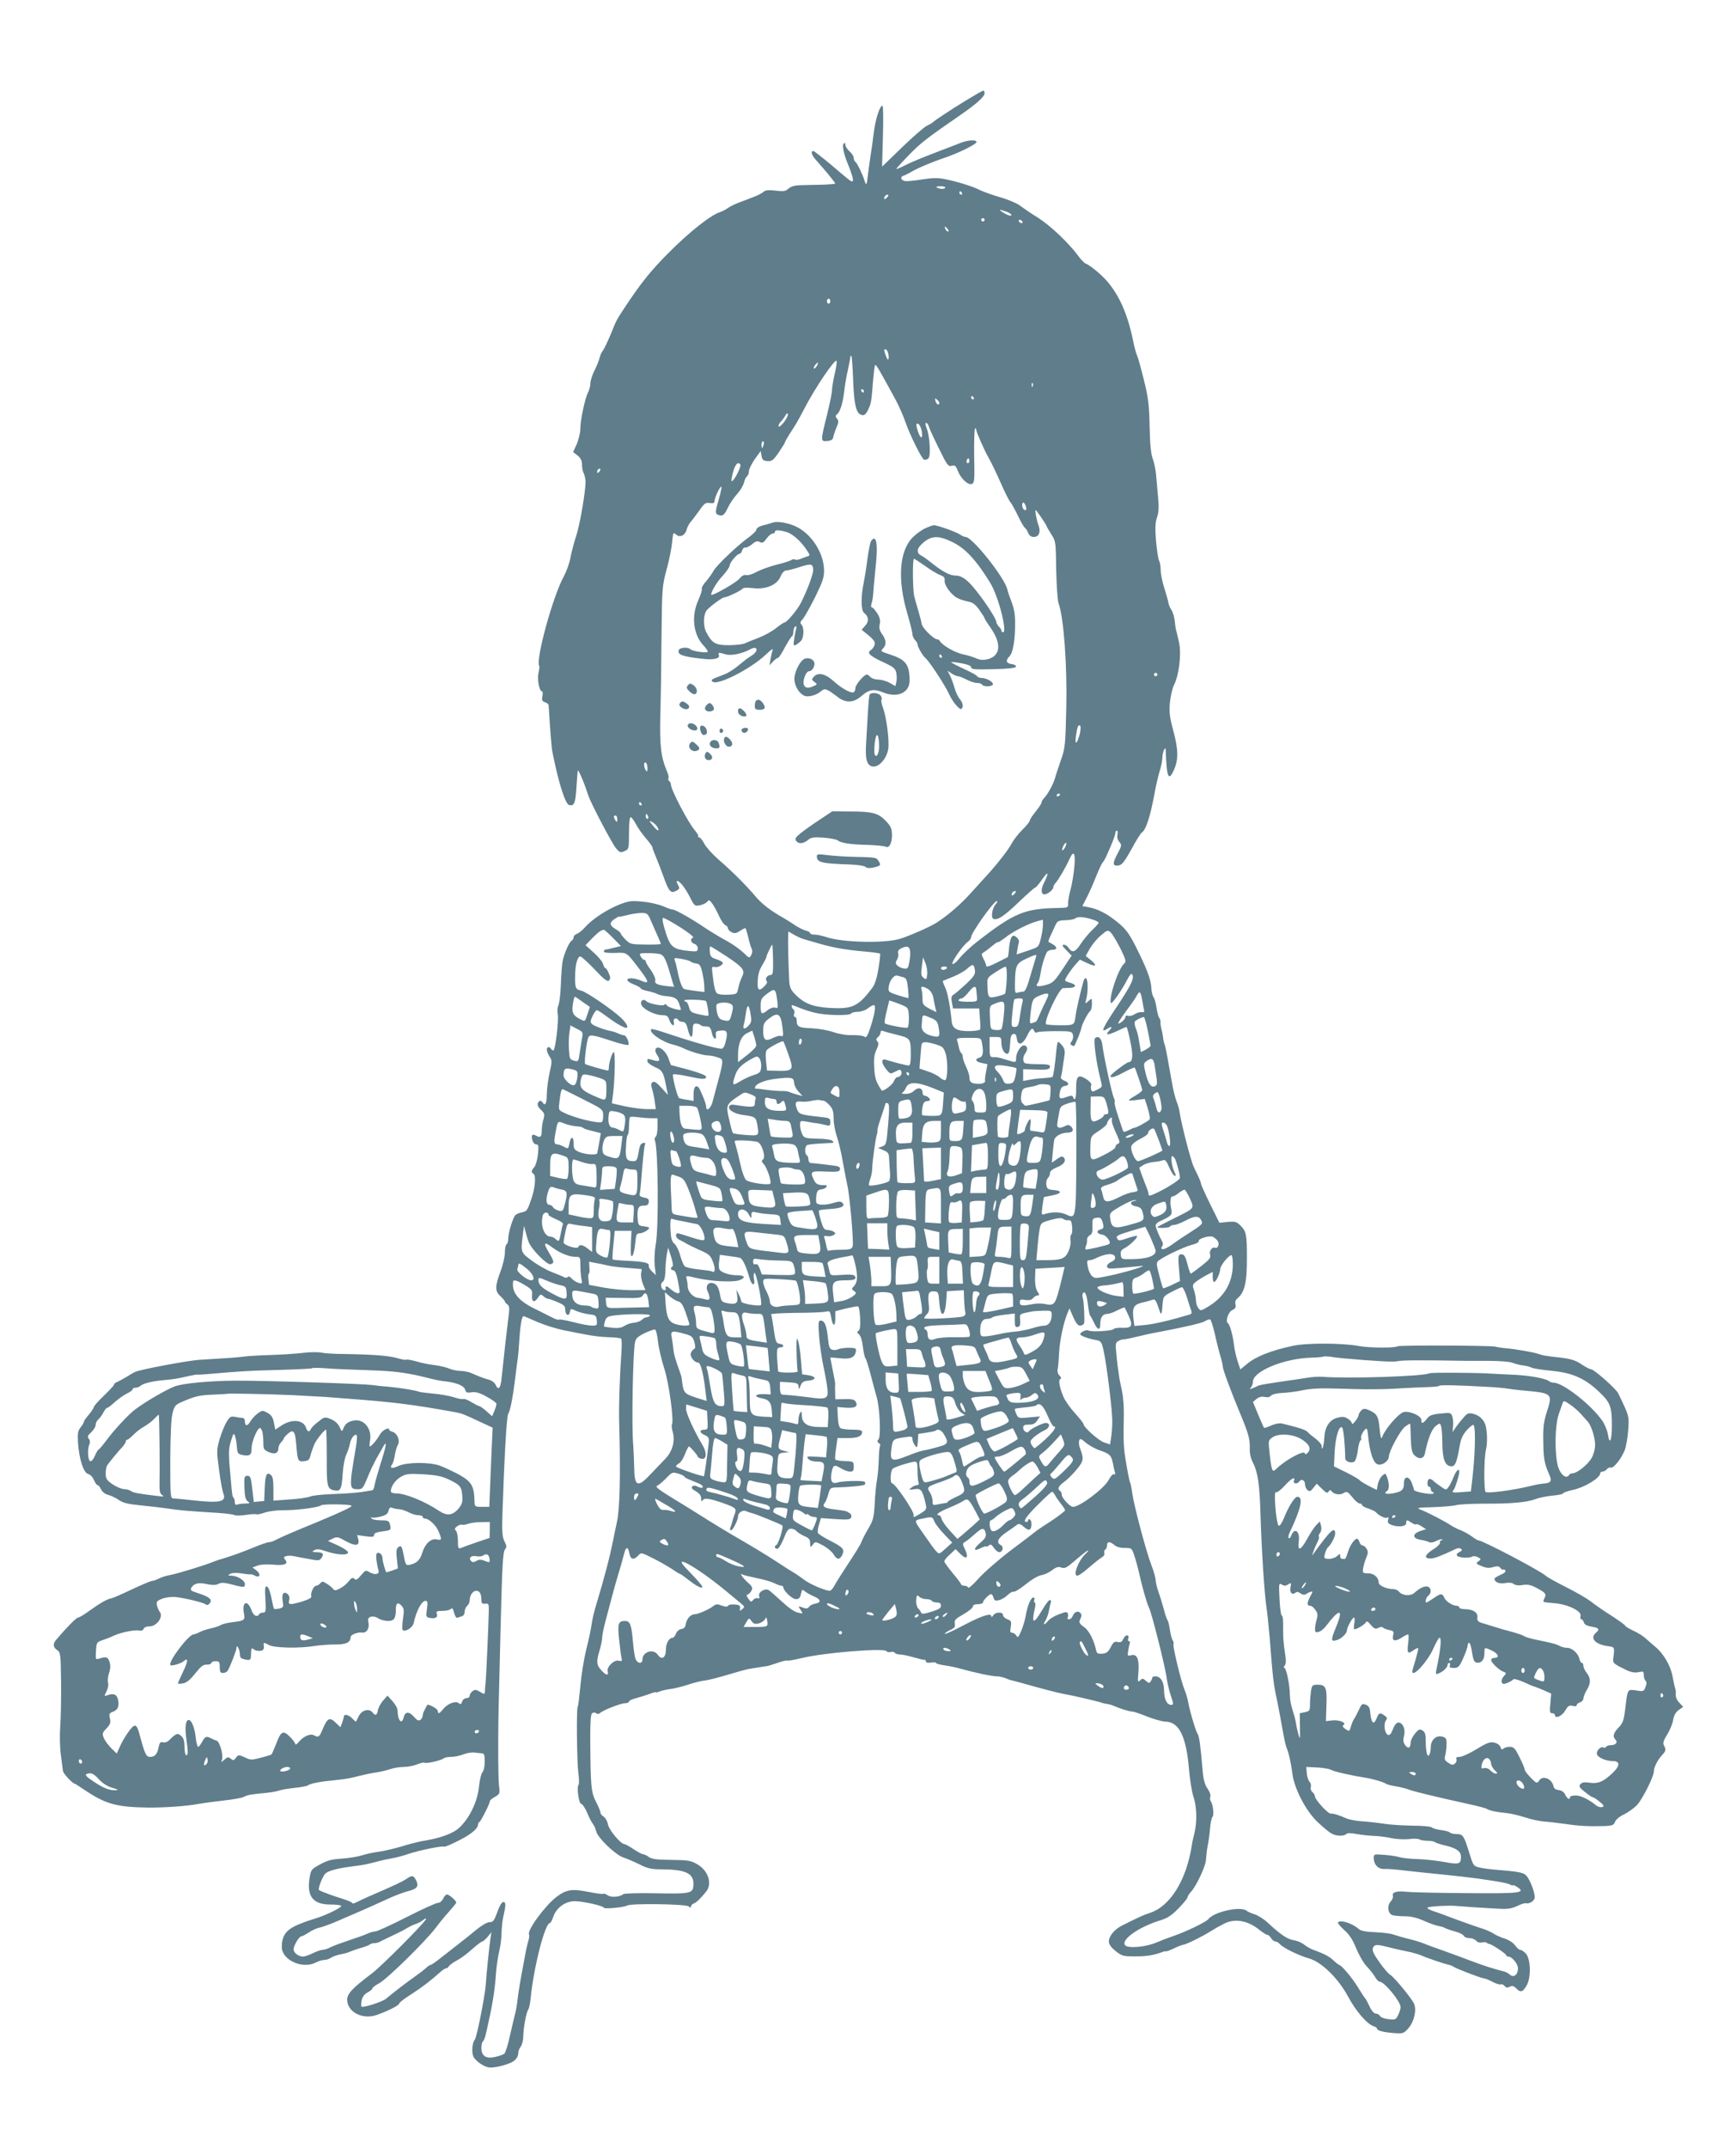 <?xml version="1.0" standalone="no"?>
<!DOCTYPE svg PUBLIC "-//W3C//DTD SVG 20010904//EN"
 "http://www.w3.org/TR/2001/REC-SVG-20010904/DTD/svg10.dtd">
<svg version="1.0" xmlns="http://www.w3.org/2000/svg"
 width="1035pt" height="1280pt" viewBox="0 0 1035 1280"
 preserveAspectRatio="xMidYMid meet">
<g transform="translate(0,1280) scale(0.1,-0.1)"
fill="#607d8b" stroke="none">
<path d="M5757 12200 c-87 -53 -184 -117 -197 -130 -3 -3 -18 -12 -35 -20 -16
-8 -83 -66 -148 -129 l-118 -114 5 181 c3 102 2 182 -3 182 -16 0 -42 -81 -52
-164 -5 -44 -14 -106 -19 -136 -5 -30 -11 -80 -15 -109 -7 -64 -11 -71 -20
-39 -13 41 -45 107 -55 113 -5 3 -10 14 -10 24 0 9 -11 27 -25 39 -14 12 -25
30 -25 39 0 11 -3 14 -10 7 -10 -10 0 -61 24 -119 23 -55 36 -99 30 -104 -7
-7 -13 -2 -129 97 -54 45 -101 82 -106 82 -18 0 -9 -28 19 -57 44 -49 112
-131 112 -137 0 -2 -39 -6 -87 -7 -49 -1 -107 -2 -129 -3 -26 -1 -50 -8 -63
-20 -17 -16 -30 -18 -77 -12 -43 5 -61 3 -73 -8 -9 -8 -34 -21 -56 -29 -22 -9
-60 -23 -84 -32 -25 -9 -56 -24 -70 -34 -14 -10 -36 -21 -48 -25 -55 -17 -184
-119 -307 -243 -108 -108 -167 -182 -269 -337 -44 -68 -41 -62 -77 -151 -19
-44 -39 -87 -46 -95 -7 -8 -16 -28 -20 -45 -4 -16 -18 -51 -31 -76 -13 -26
-23 -59 -23 -73 0 -15 -6 -39 -14 -54 -19 -38 -46 -166 -46 -217 0 -23 -10
-64 -21 -91 l-22 -48 27 -21 c18 -15 26 -30 26 -54 0 -18 4 -41 10 -51 5 -10
10 -31 11 -46 2 -54 -33 -259 -56 -329 -13 -38 -28 -97 -34 -129 -6 -33 -24
-82 -39 -110 -65 -116 -170 -499 -147 -535 2 -4 0 -24 -5 -44 -8 -38 6 -107
21 -107 5 0 6 -13 3 -29 -5 -23 -2 -30 15 -36 12 -3 21 -12 22 -18 10 -163 17
-256 24 -286 36 -180 76 -305 99 -309 30 -6 37 11 43 109 3 52 7 95 8 97 4 4
27 -48 45 -98 7 -19 15 -44 19 -55 19 -52 139 -280 162 -308 24 -29 29 -30 53
-19 25 11 26 14 26 107 0 55 4 95 10 95 5 0 19 -18 30 -39 11 -22 38 -60 60
-86 22 -25 40 -50 40 -56 0 -5 9 -28 19 -52 10 -23 31 -77 46 -119 32 -90 44
-104 74 -88 24 12 25 15 11 41 -6 10 -7 19 -2 19 15 0 49 -44 76 -98 26 -51
28 -53 59 -47 18 4 37 13 43 21 10 13 15 11 32 -13 11 -15 29 -49 40 -74 12
-26 28 -49 37 -53 8 -3 15 -11 15 -18 0 -7 10 -18 23 -24 17 -8 28 -6 50 9 16
11 30 17 32 15 2 -2 9 -26 16 -53 6 -28 15 -58 20 -68 6 -11 5 -25 -2 -38 -11
-21 -12 -20 -47 14 -21 20 -64 50 -96 68 -33 17 -94 54 -135 81 -86 58 -176
108 -192 108 -6 0 -25 6 -42 14 -47 21 -126 36 -192 36 -68 1 -224 -84 -288
-157 -16 -18 -37 -35 -48 -38 -10 -4 -19 -13 -19 -20 0 -8 -6 -18 -13 -22 -14
-9 -42 -72 -52 -118 -4 -16 -9 -79 -11 -138 -2 -59 -9 -117 -15 -128 -5 -11
-7 -34 -4 -51 8 -34 -14 -218 -26 -218 -4 0 -11 4 -14 10 -9 15 -25 12 -25 -5
0 -9 7 -27 16 -41 16 -23 16 -30 0 -100 -9 -41 -16 -99 -16 -129 0 -51 -10
-69 -25 -45 -9 15 -22 12 -29 -6 -3 -9 4 -24 19 -38 22 -20 23 -27 15 -57 -6
-19 -10 -48 -10 -65 0 -38 -7 -46 -32 -33 -25 14 -32 6 -24 -26 4 -14 14 -25
23 -25 14 0 15 -9 10 -61 -4 -33 -14 -67 -22 -75 -17 -18 -19 -30 -5 -39 17
-10 11 -81 -11 -147 -25 -73 -28 -77 -58 -83 -13 -2 -29 -9 -37 -15 -15 -13
-44 -106 -44 -143 0 -14 -4 -29 -10 -32 -5 -3 -10 -26 -10 -50 0 -25 -12 -75
-26 -112 -33 -89 -34 -117 -1 -147 15 -14 27 -28 27 -32 0 -4 7 -12 15 -18 13
-9 14 -22 5 -86 -9 -70 -23 -198 -39 -348 -6 -65 -19 -82 -36 -45 -5 12 -21
25 -35 29 -38 11 -57 18 -107 40 -17 8 -47 14 -66 14 -19 0 -50 6 -68 14 -19
8 -59 17 -89 21 -30 3 -79 13 -108 22 -30 8 -56 13 -59 10 -2 -3 -27 1 -53 9
-51 15 -142 22 -318 25 -56 0 -117 4 -135 8 -17 4 -66 4 -107 -1 -41 -5 -129
-11 -195 -13 -66 -2 -140 -6 -165 -10 -43 -5 -79 -8 -265 -19 -68 -5 -349 -57
-380 -72 -5 -2 -28 -15 -50 -29 -22 -13 -48 -27 -57 -31 -10 -3 -18 -10 -18
-15 0 -5 -27 -34 -60 -66 -33 -31 -60 -62 -60 -67 -1 -6 -14 -27 -30 -46 -17
-19 -30 -38 -30 -43 0 -5 -9 -20 -20 -34 -16 -20 -18 -36 -15 -91 7 -98 33
-179 60 -186 13 -3 28 -19 35 -36 7 -16 16 -30 21 -30 5 0 15 -11 21 -25 7
-15 24 -29 44 -34 19 -5 47 -19 64 -31 22 -16 55 -24 127 -31 54 -5 127 -14
163 -19 63 -10 120 -15 300 -26 46 -3 91 -9 98 -13 8 -4 38 -4 68 1 31 5 59 6
63 4 4 -3 27 2 50 10 24 8 71 14 105 14 75 -2 215 16 230 29 11 9 173 7 182
-2 6 -6 -64 -39 -206 -98 -142 -58 -227 -95 -252 -109 -10 -6 -25 -10 -33 -10
-9 0 -55 -16 -103 -36 -48 -20 -114 -44 -147 -54 -33 -10 -71 -22 -85 -28 -48
-20 -215 -71 -255 -78 -22 -4 -52 -13 -67 -21 -15 -7 -30 -13 -33 -13 -16 -1
-46 -13 -170 -71 -38 -18 -77 -34 -85 -35 -23 -5 -61 -26 -124 -71 -32 -24
-64 -43 -71 -43 -10 0 -70 -61 -130 -132 -21 -25 -19 -44 6 -62 20 -14 21 -24
23 -188 1 -95 -1 -216 -5 -268 -4 -53 -2 -128 4 -170 5 -41 11 -83 12 -93 1
-15 58 -77 71 -77 2 0 26 -15 52 -33 130 -88 193 -106 382 -109 99 -1 233 8
305 22 28 5 94 14 149 20 54 6 107 15 118 21 22 12 44 16 130 24 31 3 68 9 81
14 12 5 54 12 92 16 39 4 75 11 80 15 12 9 56 19 105 25 19 2 60 6 90 10 30 3
78 12 105 20 28 7 73 17 100 21 28 4 67 13 89 20 21 8 58 14 83 14 24 0 60 7
79 15 20 8 40 13 45 10 10 -7 100 14 114 26 5 5 26 9 46 9 20 0 52 7 71 15 19
7 48 13 64 11 16 -2 37 -4 47 -5 14 -1 17 -10 17 -50 0 -29 -6 -55 -14 -63 -7
-8 -16 -45 -20 -82 -8 -92 -58 -195 -122 -252 -30 -27 -99 -54 -174 -68 -8 -2
-33 -6 -55 -10 -22 -5 -74 -18 -115 -31 -41 -12 -100 -26 -130 -30 -30 -4 -75
-13 -99 -21 -24 -8 -78 -17 -120 -20 -72 -5 -92 -11 -151 -45 -33 -19 -37 -25
-45 -75 -16 -107 23 -154 126 -154 31 0 59 -3 63 -7 9 -9 -94 -59 -163 -79
-31 -9 -80 -27 -110 -41 -58 -28 -81 -63 -81 -126 0 -78 124 -134 204 -92 15
8 38 15 50 15 12 0 30 6 41 14 11 7 37 16 59 20 21 4 46 11 55 16 9 4 36 14
61 21 25 7 49 16 55 21 5 4 17 8 27 8 10 0 26 4 36 10 9 5 42 21 72 35 30 14
69 33 86 44 16 10 41 22 55 26 13 4 32 14 42 23 9 8 17 11 17 6 0 -15 -265
-281 -322 -324 -117 -88 -148 -121 -148 -157 0 -72 89 -120 173 -92 63 21 137
58 137 69 0 6 33 31 73 56 66 43 112 78 175 134 12 11 27 20 32 20 5 0 13 6
17 13 4 6 23 21 42 31 37 21 54 33 111 83 21 18 41 33 46 33 4 0 18 12 31 27
l23 28 -5 -30 c-8 -55 -25 -219 -29 -285 -6 -72 -53 -309 -65 -325 -16 -19
-20 -75 -9 -100 12 -27 61 -61 93 -66 23 -3 77 7 120 24 35 13 54 34 55 62 0
11 7 29 15 39 8 11 15 39 15 62 0 48 18 144 30 159 4 6 10 33 13 60 18 189 86
455 116 455 4 0 13 17 20 38 18 53 72 92 128 92 47 0 173 -28 173 -39 0 -9
122 2 139 13 22 14 350 9 367 -5 11 -9 14 -9 14 0 0 6 8 15 18 18 15 6 40 30
72 70 38 47 13 125 -53 163 -38 22 -53 25 -153 26 -86 1 -116 4 -135 17 -13
10 -29 17 -36 17 -6 0 -32 14 -56 30 -25 17 -49 30 -54 30 -22 0 -91 83 -98
116 -3 19 -15 40 -25 47 -11 6 -20 18 -20 25 0 7 -12 36 -27 65 -29 57 -32 89
-34 376 0 107 3 146 12 152 8 4 18 4 24 -1 7 -6 16 -5 22 1 17 17 125 59 151
59 12 0 22 4 22 10 0 5 19 14 43 20 23 6 59 18 80 25 20 8 37 13 37 10 0 -2
12 0 26 6 15 5 44 12 66 14 21 3 65 14 96 24 31 11 75 22 97 25 37 5 64 12
198 51 28 9 61 17 72 19 11 2 39 6 62 10 24 4 44 7 45 7 2 -1 28 7 60 18 31
11 58 17 61 15 3 -3 42 4 88 15 130 32 492 61 504 41 4 -6 15 -8 25 -5 10 3
21 1 25 -5 3 -5 18 -10 32 -10 14 0 50 -8 81 -17 32 -9 60 -16 65 -15 4 1 7
-3 7 -9 0 -7 12 -10 30 -7 17 3 30 1 30 -2 0 -4 21 -10 47 -14 26 -3 69 -12
97 -20 91 -25 190 -46 218 -46 15 0 39 -5 55 -12 15 -7 33 -12 38 -13 6 -1 28
-7 50 -13 126 -36 229 -62 257 -67 44 -7 209 -45 228 -53 8 -3 23 -6 33 -7 10
-1 28 -7 40 -12 33 -15 91 -33 108 -33 8 0 48 -13 89 -30 41 -16 91 -30 110
-30 80 -2 123 -89 139 -287 6 -65 18 -138 27 -163 19 -55 22 -148 5 -215 -7
-27 -14 -59 -15 -70 -32 -209 -129 -366 -251 -405 -37 -12 -70 -27 -165 -75
-46 -23 -79 -64 -79 -95 0 -17 13 -35 40 -57 38 -30 46 -32 117 -32 68 0 112
7 162 26 8 4 19 5 23 4 4 0 26 8 49 19 23 11 46 20 51 20 15 0 117 50 162 79
22 14 59 35 83 47 65 33 142 19 212 -38 19 -15 39 -28 45 -28 6 0 16 -9 23
-20 7 -11 18 -20 26 -20 7 0 19 -7 27 -16 17 -21 112 -68 173 -85 75 -21 174
-118 233 -227 47 -88 113 -164 152 -177 11 -3 21 -10 21 -15 0 -11 37 -21 101
-26 54 -4 58 -3 87 30 34 40 50 112 31 148 -18 36 -120 158 -140 169 -10 5
-39 38 -64 74 -33 46 -45 70 -40 85 7 22 22 24 80 9 38 -10 79 -19 150 -34 17
-4 39 -11 50 -15 31 -14 137 -51 165 -57 14 -3 30 -9 35 -13 14 -11 168 -70
182 -70 7 0 30 -9 52 -21 22 -11 44 -18 49 -15 6 3 15 -1 22 -9 9 -11 17 -12
31 -5 14 8 23 6 39 -10 27 -27 39 -22 63 20 26 47 23 156 -6 188 -11 12 -26
22 -33 22 -7 0 -21 12 -32 28 -12 16 -38 32 -63 40 -23 7 -54 21 -68 31 -14 9
-46 23 -71 30 -25 8 -90 31 -145 51 -55 21 -117 44 -137 50 -21 6 -38 16 -38
21 0 8 136 16 180 10 19 -2 163 -12 249 -16 48 -3 74 1 106 16 23 11 46 19 51
17 23 -6 54 15 54 35 0 29 -21 86 -42 119 -18 28 -39 33 -173 44 -44 3 -96 10
-116 15 -34 8 -36 12 -59 86 -31 102 -38 113 -75 113 -17 0 -35 4 -40 9 -6 6
-30 12 -54 15 -24 3 -49 10 -55 16 -5 5 -55 10 -111 10 -55 1 -131 5 -170 11
-38 6 -99 13 -134 15 -35 2 -77 10 -95 18 -42 19 -79 30 -92 28 -15 -3 -94 83
-94 102 0 7 -7 19 -15 26 -9 7 -13 21 -10 30 3 10 0 24 -7 31 -8 8 -15 31 -17
51 l-3 38 64 -3 c35 -2 72 -8 83 -14 19 -11 126 -35 210 -48 43 -7 104 -25
120 -36 6 -4 30 -10 55 -14 25 -4 61 -13 80 -20 35 -13 165 -44 355 -86 55
-12 105 -25 110 -29 13 -10 56 -19 119 -25 27 -3 76 -15 110 -26 33 -11 84
-22 111 -24 28 -2 86 -9 130 -15 78 -12 139 -15 238 -12 40 2 49 6 56 26 6 13
28 32 53 43 24 12 58 36 76 54 33 34 101 169 102 201 0 25 22 69 48 97 25 27
26 34 12 60 -7 14 -2 29 19 63 16 25 32 64 36 86 4 28 15 48 33 61 l27 19 -23
25 c-14 14 -23 35 -21 49 1 12 -1 30 -4 38 -3 8 -10 41 -16 73 -11 60 -54 134
-101 172 -13 11 -34 29 -46 40 -29 27 -52 41 -96 62 -21 10 -38 21 -38 24 0 4
-37 31 -82 60 -46 29 -101 67 -123 85 -22 17 -87 55 -145 84 -58 29 -114 60
-125 70 -35 31 -376 210 -400 210 -4 0 -22 10 -39 23 -17 13 -47 29 -66 37
-19 7 -46 21 -60 30 -33 23 -148 82 -184 95 -23 9 -11 11 75 13 57 2 120 7
139 12 19 5 94 9 165 9 164 -1 259 8 309 27 21 8 68 18 102 21 35 3 64 9 64
14 0 4 26 13 58 20 69 15 162 71 162 98 0 6 6 11 14 11 7 0 19 6 26 14 6 8 17
13 24 10 15 -6 61 51 82 102 8 20 18 74 21 119 6 88 8 82 -59 221 -12 27 -145
144 -162 144 -7 0 -33 13 -58 30 -36 24 -62 32 -129 40 -83 9 -100 12 -129 22
-23 9 -139 29 -190 33 -25 2 -55 7 -66 10 -31 7 -570 9 -581 2 -18 -11 -167
-10 -228 1 -102 19 -316 20 -400 1 -127 -27 -219 -64 -270 -107 l-40 -33 -16
48 c-9 27 -19 71 -22 98 -7 59 -25 122 -36 129 -17 11 2 68 26 79 18 8 23 16
19 33 -4 13 0 27 10 35 45 37 59 96 58 249 0 133 -4 153 -39 187 -22 22 -31
25 -75 21 l-50 -5 -55 111 c-30 61 -55 117 -55 123 0 6 -8 26 -17 45 -9 18
-20 41 -25 52 -17 33 -73 250 -85 326 -2 19 -11 49 -18 65 -7 17 -21 71 -29
120 -9 50 -21 117 -27 150 -6 33 -13 67 -17 75 -3 8 -7 26 -8 40 -2 14 -6 36
-10 50 -4 14 -6 31 -5 38 1 8 -2 19 -7 25 -6 7 -13 35 -17 62 -4 28 -12 56
-18 63 -6 8 -12 33 -13 57 -3 51 -28 115 -93 245 -40 78 -59 104 -107 143 -63
52 -118 80 -176 91 l-35 6 27 53 c15 28 39 84 54 122 16 39 33 77 40 85 7 8
17 26 23 40 31 68 53 124 53 136 0 8 4 14 9 14 4 0 6 -11 3 -25 -3 -16 2 -33
12 -43 14 -17 14 -22 -9 -65 -33 -61 -33 -79 1 -75 22 2 36 19 79 96 28 52 56
97 62 100 26 17 51 96 78 242 7 41 21 98 29 125 9 28 16 64 16 80 0 32 19 74
20 45 5 -164 17 -192 50 -116 27 63 25 121 -6 236 -21 78 -24 107 -19 164 4
39 15 86 25 105 29 58 44 180 30 249 -7 31 -14 64 -17 72 -3 8 -7 34 -9 57 -2
24 -11 54 -20 68 -9 14 -17 33 -18 43 -1 9 -12 48 -24 86 -12 37 -22 86 -22
108 0 21 -4 47 -10 58 -5 10 -13 63 -18 118 -6 77 -4 110 6 139 10 27 12 60 7
113 -4 41 -9 102 -12 135 -2 33 -12 78 -20 100 -11 28 -17 86 -19 194 -3 133
-8 172 -35 280 -17 69 -35 134 -40 143 -5 10 -16 48 -23 85 -39 192 -105 321
-207 408 -32 28 -65 51 -74 53 -8 2 -28 22 -45 45 -58 79 -164 179 -239 228
-42 26 -92 60 -110 74 -19 14 -73 37 -120 50 -48 14 -99 33 -116 41 -39 21
-131 50 -204 65 -47 10 -76 10 -142 0 -46 -8 -93 -12 -103 -10 -26 5 -31 25
-9 32 10 3 29 13 43 21 36 22 125 60 200 85 86 29 196 83 192 96 -4 14 -58 10
-101 -9 -20 -8 -90 -35 -156 -60 -66 -25 -142 -57 -169 -71 -27 -14 -51 -24
-52 -22 -2 1 31 38 73 81 71 74 111 104 308 240 97 67 145 110 145 130 0 9 -3
16 -7 16 -5 0 -52 -27 -106 -60z m-122 -519 c-3 -6 -15 -8 -27 -6 -34 7 -34
15 1 15 18 0 30 -4 26 -9z m100 -31 c3 -5 1 -10 -4 -10 -6 0 -11 5 -11 10 0 6
2 10 4 10 3 0 8 -4 11 -10z m-445 -25 c-7 -9 -15 -13 -17 -11 -7 7 7 26 19 26
6 0 6 -6 -2 -15z m709 -86 c17 -6 31 -15 31 -20 0 -10 -26 -1 -55 18 -24 16
-18 16 24 2z m-129 -49 c0 -5 -4 -10 -10 -10 -5 0 -10 5 -10 10 0 6 5 10 10
10 6 0 10 -4 10 -10z m225 -10 c3 -5 2 -10 -4 -10 -5 0 -13 5 -16 10 -3 6 -2
10 4 10 5 0 13 -4 16 -10z m-445 -45 c7 -9 8 -15 2 -15 -5 0 -12 7 -16 15 -3
8 -4 15 -2 15 2 0 9 -7 16 -15z m-700 -430 c0 -8 -4 -15 -10 -15 -5 0 -10 7
-10 15 0 8 5 15 10 15 6 0 10 -7 10 -15z m348 -326 c2 -36 -9 -26 -23 20 -5
17 -4 22 6 19 8 -3 15 -20 17 -39z m-212 -134 c5 -143 16 -200 42 -214 22 -12
34 -4 51 34 15 34 17 46 26 165 4 46 9 88 12 93 5 9 19 -15 124 -208 20 -38
46 -97 57 -130 25 -74 100 -225 112 -225 30 0 35 12 33 79 -1 38 -9 85 -17
105 -9 22 -11 36 -5 36 6 0 13 -9 16 -20 3 -12 30 -71 60 -131 49 -101 56
-110 77 -105 19 5 25 0 36 -29 18 -47 62 -88 84 -79 16 6 17 22 14 165 -1 87
1 161 5 165 4 4 7 1 7 -6 0 -14 51 -129 75 -170 16 -28 41 -79 88 -185 18 -38
37 -76 44 -82 6 -7 25 -42 42 -77 17 -35 35 -67 41 -71 6 -4 15 -18 20 -31 7
-16 17 -24 34 -24 30 0 42 30 28 68 -12 31 -23 92 -17 92 4 0 65 -89 65 -96 0
-2 12 -23 27 -47 27 -41 28 -46 30 -212 2 -93 8 -183 14 -200 31 -86 52 -366
46 -630 -5 -216 -7 -234 -32 -305 -14 -41 -31 -91 -36 -110 -11 -37 -44 -96
-66 -118 -7 -7 -13 -18 -13 -24 0 -6 -16 -30 -35 -54 -19 -23 -35 -47 -35 -53
0 -7 -20 -32 -45 -56 -25 -25 -54 -63 -65 -84 -16 -33 -90 -127 -150 -192 -8
-9 -49 -53 -90 -99 -64 -71 -136 -133 -205 -178 -39 -25 -161 -79 -220 -97
-92 -28 -345 -22 -440 11 -22 7 -52 14 -67 14 -16 0 -28 4 -28 9 0 5 -12 12
-26 15 -14 4 -43 18 -64 32 -22 15 -52 34 -68 43 -74 41 -130 84 -167 128 -55
66 -148 158 -224 223 -34 30 -72 72 -82 92 -11 21 -25 38 -31 38 -6 0 -9 3 -5
6 3 3 -6 18 -19 34 -39 43 -144 244 -144 274 0 8 -5 18 -10 21 -6 4 -8 11 -5
16 3 5 0 23 -8 41 -37 87 -45 153 -40 345 3 103 6 316 7 473 3 274 4 289 30
385 15 55 30 128 33 163 6 59 7 62 24 46 22 -20 54 -5 63 31 4 14 14 34 24 45
9 10 32 41 51 67 29 43 38 49 62 45 22 -3 29 0 29 12 0 19 31 86 41 86 3 0 -4
-35 -16 -77 -24 -81 -23 -89 10 -95 14 -2 25 7 37 32 22 44 36 65 70 105 15
17 30 44 34 61 4 16 12 32 18 36 6 4 11 18 11 31 1 13 17 45 36 72 l34 47 5
-28 c4 -24 11 -30 35 -32 26 -2 35 4 68 52 20 30 37 57 37 60 0 4 12 25 27 49
42 64 49 77 86 147 66 129 190 311 195 288 2 -9 -4 -46 -13 -82 -8 -37 -15
-79 -15 -94 0 -15 -14 -81 -30 -147 -39 -155 -38 -157 2 -153 24 2 34 9 36 23
2 11 10 37 19 57 13 31 14 40 3 53 -11 13 -10 18 2 28 18 14 35 74 42 142 3
28 12 82 21 120 8 39 15 74 15 79 0 5 2 7 6 4 3 -3 7 -63 10 -133z m-216 74
c-7 -11 -14 -18 -17 -15 -3 3 0 12 7 21 18 21 23 19 10 -6z m1287 -121 c-3 -8
-6 -5 -6 6 -1 11 2 17 5 13 3 -3 4 -12 1 -19z m-1007 -28 c0 -5 -2 -10 -4 -10
-3 0 -8 5 -11 10 -3 6 -1 10 4 10 6 0 11 -4 11 -10z m655 -40 c3 -5 1 -10 -4
-10 -6 0 -11 5 -11 10 0 6 2 10 4 10 3 0 8 -4 11 -10z m-205 -31 c0 -18 -18
-9 -23 12 -4 16 -3 18 9 8 8 -6 14 -15 14 -20z m-926 -115 c-16 -20 -30 -31
-32 -25 -2 6 4 18 12 27 9 8 21 25 28 37 7 13 13 17 15 10 3 -7 -8 -29 -23
-49z m821 -51 c11 -63 -13 -46 -29 19 -5 21 -3 26 8 22 8 -3 17 -21 21 -41z
m-942 -83 c-3 -11 -7 -20 -9 -20 -2 0 -4 9 -4 20 0 11 4 20 9 20 5 0 7 -9 4
-20z m1223 -107 c-10 -10 -19 5 -10 18 6 11 8 11 12 0 2 -7 1 -15 -2 -18z
m-1362 -12 c6 -9 -27 -78 -45 -95 -9 -8 -10 -3 -6 19 13 68 35 102 51 76z
m-842 -43 c-7 -7 -12 -8 -12 -2 0 14 12 26 19 19 2 -3 -1 -11 -7 -17z m2547
-220 c1 -5 -3 -8 -8 -8 -12 0 -22 30 -14 43 6 10 20 -13 22 -35z m781 -988 c0
-5 -4 -10 -10 -10 -5 0 -10 5 -10 10 0 6 5 10 10 10 6 0 10 -4 10 -10z m-462
-352 c-16 -64 -32 -73 -23 -13 8 56 13 68 25 60 4 -3 3 -24 -2 -47z m-2578
-206 c0 -21 -2 -24 -10 -12 -13 20 -13 53 0 45 6 -3 10 -18 10 -33z m2460
-156 c0 -3 -4 -8 -10 -11 -5 -3 -10 -1 -10 4 0 6 5 11 10 11 6 0 10 -2 10 -4z
m-2495 -56 c3 -5 1 -10 -4 -10 -6 0 -11 5 -11 10 0 6 2 10 4 10 3 0 8 -4 11
-10z m39 -75 c3 -8 1 -15 -4 -15 -6 0 -10 7 -10 15 0 8 2 15 4 15 2 0 6 -7 10
-15z m-184 -17 c0 -19 -2 -20 -10 -8 -13 19 -13 30 0 30 6 0 10 -10 10 -22z
m240 -48 c16 -30 -2 -23 -29 12 -24 29 -24 30 -3 19 12 -6 26 -20 32 -31z
m2430 -120 c-6 -12 -14 -19 -17 -17 -2 3 1 15 7 27 6 12 14 19 17 17 2 -3 -1
-15 -7 -27z m55 -119 c-4 -42 -14 -101 -22 -131 -9 -30 -15 -67 -15 -82 1 -27
0 -28 -56 -29 -202 -3 -264 -28 -485 -200 -40 -31 -87 -75 -105 -98 -18 -23
-38 -39 -43 -36 -11 7 61 111 91 132 11 8 20 21 20 28 0 26 135 215 153 215 5
0 3 -8 -6 -18 -22 -24 -31 -81 -14 -88 25 -9 62 15 151 100 49 47 93 86 97 86
5 0 25 24 45 53 35 50 39 37 8 -25 -19 -37 -18 -68 3 -68 19 0 53 28 53 43 0
6 6 18 14 26 18 20 61 94 83 143 25 55 36 35 28 -51z m-355 -156 c-7 -9 -15
-13 -17 -11 -7 7 7 26 19 26 6 0 6 -6 -2 -15z m-2176 -147 c42 -94 66 -149 66
-153 0 -3 -41 -5 -91 -4 -87 1 -93 2 -120 30 -16 16 -29 33 -29 37 0 4 -13 16
-30 25 -37 22 -38 39 -5 61 14 9 25 15 25 13 0 -2 21 2 48 9 26 7 64 13 84 13
32 1 39 -3 52 -31z m2640 -8 c20 -6 36 -15 36 -19 0 -4 -18 -25 -41 -46 -22
-22 -52 -59 -67 -82 -30 -47 -50 -54 -70 -23 -7 11 -20 20 -29 20 -13 0 -10
-8 14 -32 l32 -33 -54 -81 c-49 -74 -58 -82 -100 -94 -48 -13 -65 -9 -48 12 6
7 13 33 17 58 7 46 25 105 39 128 5 6 20 12 33 12 29 0 28 18 -2 34 -10 6 -21
12 -23 13 -2 2 4 20 14 40 9 21 23 49 29 63 10 21 19 25 60 26 26 1 52 6 57
11 12 12 56 9 103 -7z m-2522 -8 c81 -46 151 -96 140 -100 -19 -6 -14 -30 8
-37 12 -4 20 -15 20 -27 0 -19 -4 -20 -55 -15 -88 9 -107 23 -132 97 -21 64
-28 100 -18 100 2 0 19 -8 37 -18z m2226 -24 c0 -18 -6 -55 -13 -82 -12 -50
-12 -50 -78 -72 l-66 -22 5 31 c3 18 7 37 9 44 2 6 -4 18 -14 27 -25 23 -38 4
-45 -63 -2 -29 -6 -54 -8 -55 -2 -1 -31 -16 -65 -33 -39 -20 -63 -28 -63 -20
0 7 -7 26 -16 42 -14 28 -14 31 2 40 9 6 32 23 51 39 18 15 33 25 33 21 0 -3
19 9 43 27 48 39 151 90 202 101 11 3 21 5 22 6 1 0 1 -14 1 -31z m-2564 -77
l48 -49 -33 -8 c-19 -4 -37 -9 -41 -10 -5 -1 -12 -2 -18 -3 -5 0 -10 -6 -10
-12 0 -6 24 -9 67 -8 74 3 66 8 154 -108 49 -65 50 -78 3 -58 -42 18 -84 20
-84 4 0 -6 18 -18 40 -26 22 -9 40 -19 40 -23 0 -4 17 -11 37 -15 21 -4 47
-12 58 -17 11 -6 35 -13 53 -14 55 -5 70 -13 81 -46 6 -17 11 -32 11 -34 0
-10 -77 12 -84 24 -5 9 -11 11 -15 4 -6 -10 -93 6 -107 21 -16 16 -35 6 -32
-15 4 -28 77 -67 126 -68 28 0 35 -5 43 -30 12 -33 34 -42 26 -10 -5 21 16 29
28 10 3 -5 15 -10 25 -10 15 0 23 -11 31 -45 14 -56 29 -58 29 -5 0 32 4 40
18 40 10 0 22 -3 26 -7 4 -4 13 -8 19 -9 7 0 19 -2 28 -2 11 -1 19 -15 23 -37
7 -38 29 -49 24 -12 -2 18 2 23 26 25 40 5 46 -6 34 -60 -8 -33 -16 -48 -27
-48 -34 1 -180 43 -350 100 -35 12 -65 19 -68 17 -18 -19 64 -77 132 -93 17
-4 41 -12 55 -19 42 -21 123 -45 151 -45 14 0 40 -5 57 -11 29 -10 31 -13 26
-47 -3 -21 -15 -68 -26 -107 -10 -38 -24 -89 -30 -112 -11 -41 -38 -60 -38
-27 0 14 -19 64 -39 104 -17 31 -36 16 -36 -28 l0 -43 -40 7 c-22 3 -43 8 -46
10 -11 6 -43 134 -36 141 4 3 41 -1 82 -10 91 -20 115 -21 115 -4 0 8 -40 24
-105 42 l-105 28 -16 43 c-17 45 -60 76 -75 53 -4 -7 -1 -22 7 -33 24 -35 18
-46 -18 -35 -41 11 -38 12 -38 -6 0 -8 20 -23 44 -34 47 -20 52 -30 71 -131
l7 -35 -39 43 c-27 30 -42 40 -52 33 -10 -7 -11 -16 -3 -42 6 -19 13 -53 16
-76 l6 -43 -52 0 c-29 0 -88 8 -132 17 l-78 18 7 55 c11 88 14 250 5 250 -10
0 -30 -63 -30 -92 0 -10 -2 -18 -5 -18 -13 0 -131 34 -136 39 -7 6 6 119 17
154 7 24 23 22 136 -15 53 -18 100 -29 104 -25 9 9 -12 57 -25 57 -5 0 -22 5
-38 12 -15 7 -32 12 -38 13 -30 4 -102 30 -114 41 -13 12 -13 18 2 49 9 19 21
35 25 35 5 0 29 -15 53 -33 52 -39 88 -61 112 -70 30 -11 19 20 -20 57 -52 49
-205 154 -237 162 -35 8 -38 15 -37 88 0 67 14 116 31 116 6 0 45 -35 85 -77
57 -61 77 -75 86 -66 9 9 9 19 -1 42 -7 17 -16 31 -20 31 -4 0 -11 11 -14 24
-3 13 -28 44 -56 69 l-49 44 39 41 c36 36 53 49 70 51 3 1 27 -21 54 -48z
m3025 -62 c33 -67 37 -80 24 -91 -33 -27 -90 -191 -81 -234 3 -16 63 68 102
144 10 19 20 31 24 27 19 -18 -2 -63 -86 -189 -89 -133 -103 -164 -62 -138 29
18 35 15 15 -8 -28 -30 -15 -32 44 -5 29 14 54 25 56 25 5 0 16 -44 29 -112
12 -65 7 -98 -15 -98 -12 0 -108 -73 -108 -82 -2 -15 25 -8 82 23 32 17 60 29
62 27 5 -6 45 -124 45 -134 0 -6 -18 -20 -40 -33 -22 -12 -40 -25 -40 -28 0
-2 21 -2 48 2 l47 6 18 -56 c9 -31 15 -61 11 -66 -5 -9 -86 -54 -92 -50 -1 1
-16 -6 -32 -14 -24 -12 -31 -13 -35 -3 -2 7 -16 46 -29 87 -14 40 -23 77 -20
82 2 4 0 16 -5 26 -11 19 -61 250 -69 316 -4 40 -25 58 -44 39 -10 -10 8 -148
33 -243 12 -49 13 -46 -20 -63 -26 -14 -30 -14 -35 -1 -3 8 -3 21 0 29 3 8 -9
22 -31 36 -48 30 -60 17 -59 -60 1 -55 -8 -78 -19 -47 -3 9 -11 9 -37 0 -42
-16 -49 -11 -41 29 5 24 13 34 29 36 29 4 28 20 -3 32 -14 5 -22 15 -20 22 3
7 7 27 9 43 2 17 7 50 11 75 6 37 3 50 -13 70 -11 14 -22 23 -25 20 -3 -3 -8
-34 -11 -70 -7 -73 -16 -133 -21 -138 -2 -2 -25 -5 -52 -7 -26 -1 -65 -6 -85
-10 l-38 -7 0 35 0 35 68 -2 c76 -3 92 0 92 19 0 10 -19 13 -69 13 -38 0 -74
3 -80 6 -15 10 -14 38 3 61 16 22 11 45 -10 45 -19 0 -46 -45 -46 -75 0 -29 1
-29 -61 -10 -52 16 -49 15 -77 15 -18 0 -20 7 -20 60 l0 60 35 0 c32 0 35 -2
35 -31 0 -37 16 -69 35 -69 10 0 15 16 17 57 2 45 7 59 20 61 12 2 17 -5 20
-25 5 -47 34 -41 60 11 23 48 35 56 44 31 4 -8 11 -12 18 -7 6 4 55 7 109 7
93 0 98 -1 104 -23 3 -12 -1 -29 -8 -38 -10 -13 -10 -17 2 -24 9 -6 16 -4 20
8 4 9 13 31 20 47 6 17 14 38 16 48 4 25 41 94 53 102 5 3 10 22 10 42 0 36 0
36 -21 17 -20 -18 -20 -18 -13 11 12 42 11 119 -1 125 -5 3 -13 -6 -16 -20
-19 -68 -42 -169 -46 -200 -7 -60 -7 -60 -91 -60 -43 0 -81 3 -85 6 -16 16 77
214 101 215 9 0 29 2 44 2 37 3 36 20 -1 30 -17 4 -31 11 -31 15 0 11 35 64
63 95 l25 28 43 -20 c53 -26 64 -17 23 17 l-31 25 24 43 c14 24 43 60 66 79
38 33 42 34 59 18 10 -9 35 -51 57 -94z m-1876 51 c17 -5 57 -16 87 -25 76
-22 149 -35 258 -45 52 -4 96 -11 99 -13 2 -3 -2 -44 -10 -91 -10 -60 -22 -96
-40 -118 -81 -106 -115 -122 -248 -115 -106 7 -154 26 -210 83 -26 27 -32 42
-34 86 -4 72 -8 227 -6 260 l1 27 35 -20 c20 -12 50 -25 68 -29z m-194 -120
c1 -69 -1 -90 -12 -90 -21 0 -38 -22 -27 -35 7 -8 2 -19 -15 -35 -29 -28 -39
-22 -38 23 2 51 7 71 31 111 12 20 22 41 22 45 0 9 30 71 34 71 2 0 4 -40 5
-90z m-284 25 c106 -70 119 -87 99 -126 -8 -16 -18 -45 -22 -66 -8 -38 -8 -38
-61 -41 -29 -2 -59 2 -66 8 -12 10 -20 46 -29 134 -3 23 0 27 15 23 21 -6 58
18 46 29 -4 5 -22 13 -40 19 -26 8 -33 16 -35 43 -2 17 0 32 3 32 3 0 44 -25
90 -55z m1100 33 c3 -13 2 -43 -3 -68 -7 -40 -10 -45 -32 -42 -14 2 -32 10
-40 18 -12 12 -12 18 -2 35 7 11 10 28 7 38 -4 12 2 21 17 29 35 16 47 14 53
-10z m-1490 -24 c21 -5 34 -29 55 -99 6 -22 16 -53 20 -68 l9 -28 -42 4 c-58
7 -76 15 -70 35 2 10 -10 36 -26 60 -17 23 -31 46 -31 52 0 5 -4 10 -10 10 -5
0 -14 9 -20 20 -10 19 -8 20 42 20 29 0 62 -3 73 -6z m2242 -16 c-2 -7 -17
-57 -33 -110 -21 -75 -32 -98 -45 -98 -10 0 -24 -3 -33 -6 -14 -5 -16 3 -15
57 2 104 8 117 64 144 58 27 69 30 62 13z m-2062 -27 c5 -5 21 -11 35 -13 21
-2 27 -11 37 -53 6 -27 12 -65 12 -84 l1 -33 -57 7 c-32 4 -62 9 -66 12 -11 7
-27 50 -37 103 -5 25 -12 54 -16 64 -7 18 -4 19 36 12 24 -4 49 -11 55 -15z
m1413 -78 c-3 -31 -5 -33 -21 -21 -16 12 -17 22 -11 68 l7 55 14 -34 c8 -18
13 -49 11 -68z m284 27 c4 -26 -3 -37 -52 -84 -32 -29 -65 -58 -74 -63 -14 -8
-16 -17 -11 -46 l7 -37 78 0 78 0 4 -57 c3 -32 4 -62 1 -68 -2 -5 -32 -10 -68
-10 -70 0 -96 15 -101 57 -10 100 -26 178 -40 206 -9 18 -14 34 -13 36 2 1 30
13 61 25 32 13 69 34 83 47 34 31 42 30 47 -6z m-167 10 c-3 -5 -13 -10 -21
-10 -8 0 -14 5 -14 10 0 6 9 10 21 10 11 0 17 -4 14 -10z m357 -67 c-2 -43 -7
-81 -10 -85 -4 -4 -26 -11 -50 -17 -50 -11 -52 -8 -55 64 -2 48 -1 49 48 81
27 18 55 33 60 33 6 1 9 -29 7 -76z m-616 13 c17 -5 22 -17 27 -63 3 -32 5
-59 3 -60 -1 -2 -29 5 -62 16 -55 17 -59 21 -56 46 4 39 31 76 51 71 9 -2 26
-7 37 -10z m148 -71 c15 -10 27 -30 31 -53 3 -20 9 -48 12 -60 l6 -24 -42 21
c-37 20 -41 25 -41 60 0 22 -3 46 -6 55 -8 20 10 20 40 1z m287 -7 c1 -13 3
-33 4 -45 2 -22 -2 -23 -57 -23 -37 0 -57 4 -53 10 3 6 12 10 18 10 7 0 25 16
40 35 32 41 46 44 48 13z m-1187 -61 c5 -44 4 -48 -13 -42 -10 3 -29 -3 -44
-15 -36 -29 -42 -25 -42 24 0 41 4 48 40 75 45 33 49 31 59 -42z m2176 1 c4
-24 9 -50 11 -58 3 -10 -2 -14 -14 -12 -10 2 -29 -4 -42 -12 -13 -9 -31 -13
-39 -10 -9 4 -16 1 -16 -6 0 -13 -28 -39 -43 -40 -4 0 16 33 46 73 30 40 60
83 66 96 16 29 22 22 31 -31z m-560 33 c0 -5 -7 -22 -15 -38 -8 -15 -24 -49
-35 -75 -11 -27 -22 -48 -24 -48 -3 0 -12 -3 -22 -7 -15 -6 -16 0 -10 56 9 82
13 90 50 106 37 16 56 18 56 6z m-2776 -42 l43 -30 -15 -44 c-14 -44 -14 -44
-41 -30 -45 23 -53 39 -46 89 4 25 9 46 12 46 3 0 24 -14 47 -31z m735 5 c6
-5 19 -83 14 -87 -2 -2 -27 1 -55 8 -46 10 -53 15 -60 43 -5 18 -13 32 -18 32
-6 0 -10 4 -10 8 0 8 120 4 129 -4z m1887 -6 c-3 -13 -9 -41 -12 -63 -11 -78
-14 -85 -35 -85 -20 0 -21 3 -14 78 4 42 9 80 12 85 2 4 16 7 30 7 21 0 24 -3
19 -22z m-698 -27 c16 -8 20 -22 21 -65 0 -31 -3 -58 -8 -60 -9 -6 -127 16
-136 26 -3 3 2 35 11 71 l16 65 39 -13 c21 -8 47 -18 57 -24z m-1040 15 c15
-9 15 -20 2 -67 -10 -34 -12 -36 -43 -30 -26 6 -34 13 -41 43 -5 20 -7 42 -4
50 6 15 65 18 86 4z m1627 -63 c-4 -43 -10 -82 -15 -86 -4 -5 -20 -7 -36 -5
-29 3 -29 4 -32 73 -3 69 -2 71 25 82 63 25 66 21 58 -64z m-1520 -63 c-24
-27 -39 -25 -31 3 4 12 9 40 12 62 8 62 18 65 28 7 8 -44 6 -55 -9 -72z m301
104 c22 -9 64 -23 94 -30 65 -16 206 -18 215 -4 3 6 21 10 39 10 18 0 45 9 59
20 14 11 30 20 37 20 14 0 5 -55 -22 -137 -17 -50 -24 -60 -35 -51 -8 6 -39
10 -71 9 -35 -1 -78 6 -113 18 -31 11 -89 21 -130 23 -78 3 -89 9 -89 46 0 12
-5 22 -11 22 -6 0 -8 8 -4 19 3 11 1 22 -5 26 -9 6 -14 25 -6 25 2 0 21 -7 42
-16z m-101 -117 c6 -49 5 -56 -8 -51 -8 3 -30 -2 -47 -11 -46 -24 -60 -14 -60
41 0 38 5 50 27 68 60 48 78 39 88 -47z m884 57 c30 -12 40 -22 45 -46 12 -63
9 -71 -26 -64 -51 10 -75 31 -73 63 5 74 -1 69 54 47z m1294 -76 c9 -46 17
-86 17 -90 0 -4 -13 -14 -29 -23 l-29 -15 -7 43 c-11 64 -12 70 -24 100 -6 16
-8 33 -5 39 5 8 39 26 54 27 3 1 14 -36 23 -81z m-3374 -51 c-4 -23 -10 -63
-14 -89 -6 -44 -7 -46 -33 -39 -25 7 -27 12 -30 67 -2 32 -1 78 3 101 l6 42
38 -20 c38 -19 38 -20 30 -62z m1040 -37 c1 -8 -24 -34 -54 -57 l-55 -43 0 41
c0 69 19 115 54 132 l31 15 12 -37 c6 -20 12 -43 12 -51z m843 62 c76 -19 78
-22 78 -119 0 -44 -4 -63 -12 -63 -13 0 -91 20 -135 34 -31 10 -30 -19 1 -57
23 -28 24 -29 54 -13 28 14 31 14 36 -1 6 -15 -8 -32 -27 -33 -4 0 -13 -12
-19 -26 -10 -22 -66 -62 -72 -52 -34 52 -40 71 -44 134 -3 54 0 80 13 107 13
28 15 40 6 51 -9 10 -8 16 4 26 8 7 15 19 15 27 0 10 6 13 18 8 9 -4 47 -14
84 -23z m502 -46 c11 -56 7 -83 -14 -89 -31 -8 -24 -25 14 -32 l33 -7 -8 -44
c-5 -25 -8 -50 -6 -57 2 -14 -36 -21 -69 -13 -17 5 -24 13 -24 32 0 14 -9 44
-20 66 -11 23 -20 50 -20 59 0 10 -4 20 -9 23 -4 3 -11 18 -14 33 -3 16 -8 35
-11 43 -5 13 6 15 68 15 74 0 75 0 80 -29z m-1074 10 c0 -8 -4 -17 -9 -21 -6
-3 -9 4 -8 15 1 23 17 28 17 6z m-78 -84 c32 -93 29 -96 -83 -93 l-46 1 -6 56
c-4 38 -2 60 6 68 20 18 91 55 97 50 3 -3 17 -40 32 -82z m877 64 c38 -11 47
-18 58 -52 15 -44 14 -156 -2 -161 -6 -2 -20 6 -32 16 -12 11 -43 27 -71 36
l-50 17 5 66 c3 37 6 73 8 80 5 15 29 15 84 -2z m-1041 -135 c-3 -31 -7 -36
-48 -49 -25 -8 -62 -26 -82 -39 -42 -26 -45 -20 -24 41 13 39 39 64 101 98 28
15 31 15 43 0 7 -10 12 -32 10 -51z m2346 9 c3 -22 9 -57 12 -79 4 -30 2 -40
-12 -45 -22 -9 -39 16 -55 82 -12 50 -11 56 6 68 31 23 43 16 49 -26z m-825
-15 c2 -3 0 -24 -5 -47 -8 -37 -13 -43 -36 -46 -22 -3 -30 2 -38 22 -5 14 -19
35 -30 46 -36 36 -20 49 46 38 32 -5 60 -11 63 -13z m-2617 -56 c-3 -23 -10
-43 -19 -46 -18 -7 -63 35 -63 58 0 40 9 47 48 37 36 -9 37 -10 34 -49z m1978
21 c0 -5 -2 -10 -4 -10 -3 0 -8 5 -11 10 -3 6 -1 10 4 10 6 0 11 -4 11 -10z
m-1843 -25 c36 -13 38 -16 38 -57 1 -71 -3 -78 -33 -66 -120 49 -133 62 -116
126 6 19 11 22 40 16 18 -3 50 -12 71 -19z m1157 -27 c1 -15 13 -39 26 -53
l25 -27 -30 8 c-16 4 -37 11 -46 15 -9 5 -32 8 -50 7 -19 0 -59 3 -89 7 -30 5
-59 8 -63 7 -5 -2 -7 3 -5 10 7 21 58 41 123 49 95 11 108 8 109 -23z m1203
10 c-3 -8 -6 -5 -6 6 -1 11 2 17 5 13 3 -3 4 -12 1 -19z m-371 -44 l61 -25 -4
-57 c-6 -83 -6 -82 -66 -82 -30 0 -56 2 -59 5 -3 3 -2 22 1 43 5 29 11 38 29
40 19 3 21 6 11 18 -6 8 -18 14 -25 14 -8 0 -14 9 -14 19 0 28 -27 34 -50 11
-12 -12 -33 -20 -52 -19 -18 0 -27 3 -20 6 7 3 17 16 22 28 15 40 65 40 166
-1z m697 -23 c-1 -24 -4 -46 -7 -48 -3 -3 -132 -33 -143 -33 -1 0 -8 6 -16 14
-10 10 -12 26 -8 53 6 35 9 38 50 45 24 4 46 10 50 13 3 3 21 5 41 3 35 -3 35
-3 33 -47z m-1258 1 c0 -36 1 -36 -28 -21 -30 16 -30 15 -15 38 19 31 43 22
43 -17z m-1525 -45 c113 -57 115 -58 116 -93 1 -19 -3 -37 -7 -40 -20 -12
-163 23 -227 55 -33 16 -33 16 -26 71 7 58 12 73 22 68 4 -2 59 -29 122 -61z
m2390 37 c6 -14 10 -45 10 -70 0 -44 0 -44 -35 -44 -32 0 -35 3 -35 28 0 15
-5 33 -11 39 -8 8 -8 19 2 42 18 40 55 43 69 5z m170 -13 c0 -36 -3 -40 -41
-55 -22 -9 -45 -14 -50 -11 -5 4 -9 23 -9 44 0 35 3 38 38 48 60 17 62 16 62
-26z m884 -83 c-8 -27 -23 -22 -30 10 -3 15 -10 38 -15 51 -8 18 -6 26 8 36
16 12 19 8 30 -33 6 -26 10 -55 7 -64z m-2447 90 c22 -8 32 -17 28 -26 -3 -7
-5 -22 -5 -32 0 -19 -22 -20 -116 -5 -22 4 -33 1 -37 -9 -8 -20 33 -45 85 -51
68 -9 75 -13 82 -53 12 -73 14 -71 -66 -66 -40 3 -76 8 -79 12 -3 4 -13 40
-22 81 -20 84 -17 90 53 137 42 28 36 27 77 12z m2112 -32 c5 -11 12 -36 16
-53 5 -26 3 -33 -9 -33 -9 0 -16 -4 -16 -9 0 -5 -14 -17 -32 -25 -41 -21 -48
-10 -46 74 l1 65 39 1 c32 1 41 -3 47 -20z m-1971 4 c6 0 12 -7 12 -15 0 -18
12 -19 28 -3 14 14 17 11 26 -24 6 -27 5 -28 -33 -28 -65 0 -91 14 -91 51 0
28 3 31 23 25 12 -3 28 -6 35 -6z m1100 -6 c12 -8 27 -12 32 -9 6 4 10 -7 10
-25 0 -31 -3 -34 -51 -44 -21 -5 -28 -2 -32 16 -7 24 2 78 12 78 4 0 17 -7 29
-16z m-807 -4 c6 0 21 -12 34 -26 20 -22 25 -38 25 -80 0 -29 9 -76 19 -106
10 -29 27 -98 36 -153 10 -55 22 -116 26 -135 14 -51 39 -340 33 -365 -5 -19
-13 -22 -70 -23 -35 0 -68 -3 -73 -6 -5 -3 -11 9 -14 27 -3 17 -8 39 -12 48
-5 13 -1 16 17 12 13 -2 30 1 38 7 13 9 13 11 0 20 -8 5 -25 10 -37 10 -19 0
-25 10 -39 56 -9 30 -14 58 -11 60 3 3 33 7 67 9 67 4 92 17 72 37 -9 9 -21 9
-50 0 -51 -16 -99 -15 -105 1 -2 6 -2 26 0 44 4 25 10 33 31 35 26 3 44 26 20
25 -39 -1 -54 6 -65 30 -25 52 -20 55 69 51 71 -3 83 -1 86 14 2 13 -7 18 -40
22 -45 6 -114 14 -135 15 -7 1 -13 10 -13 20 0 11 -4 23 -10 26 -13 8 -13 52
1 60 5 4 40 8 77 10 37 2 71 4 77 4 5 1 4 6 -2 12 -7 7 -47 13 -90 13 -72 2
-79 4 -90 26 -7 14 -13 38 -13 54 0 28 1 28 38 22 20 -4 48 -9 62 -10 14 -2
37 -7 53 -11 24 -6 27 -5 27 18 0 23 -4 25 -62 31 -118 13 -126 16 -137 48
-14 38 -8 47 27 43 15 -2 43 0 62 5 19 4 41 6 48 4 8 -2 18 -4 23 -4z m523
-25 c10 -51 0 -72 -35 -79 -17 -3 -34 -4 -38 -2 -4 3 -6 26 -6 52 0 43 3 49
25 55 43 12 48 10 54 -26z m983 -315 c-2 -365 -2 -365 -60 -338 -33 16 -84 17
-128 3 -20 -7 -21 -5 -14 46 4 30 8 54 9 55 0 0 23 5 49 10 58 11 62 28 8 32
-34 3 -39 7 -43 31 -2 15 2 33 9 40 7 6 13 20 13 30 0 12 14 23 40 34 43 16
60 41 41 60 -8 8 -18 5 -40 -11 l-30 -21 5 57 c3 31 7 66 9 78 5 23 43 44 80
44 31 0 40 16 21 36 -12 11 -20 12 -35 4 -36 -19 -53 -13 -47 18 2 15 7 44 11
64 5 32 11 38 48 51 23 8 45 12 49 10 4 -2 6 -152 5 -333z m-1122 199 c-10
-117 -11 -122 -35 -131 l-25 -9 33 -14 c28 -12 32 -19 33 -52 1 -21 3 -56 5
-78 2 -22 0 -46 -5 -53 -7 -12 -111 -34 -120 -26 -3 3 1 19 7 37 7 19 12 47
12 63 0 35 20 183 28 204 3 8 4 19 3 24 -1 5 8 38 21 75 12 36 23 69 24 74 1
4 2 9 3 12 0 2 7 2 14 0 9 -4 10 -31 2 -126z m-1139 99 c8 -12 24 -80 27 -113
2 -18 -3 -20 -40 -17 -23 2 -50 5 -60 6 -19 3 -30 36 -32 99 l-1 37 49 0 c28
0 53 -5 57 -12z m1869 -60 c-4 -29 -9 -64 -11 -78 -1 -14 -3 -28 -3 -32 -1 -5
-14 -8 -31 -8 -16 0 -30 3 -31 8 -4 39 -4 114 1 120 6 9 62 40 74 41 5 1 5
-22 1 -51z m220 31 c0 -8 -4 -38 -9 -68 -8 -52 -8 -53 -38 -47 -17 3 -37 6
-46 6 -11 0 -13 8 -9 35 3 19 3 35 -1 35 -8 0 -32 -49 -32 -66 0 -10 -40 -28
-46 -21 -1 1 3 34 8 73 l10 70 82 -2 c61 -1 81 -5 81 -15z m-2527 -12 c10 -10
12 -27 7 -60 -7 -45 -7 -45 -33 -31 -15 8 -32 14 -39 14 -19 0 -29 27 -25 66
4 35 5 36 40 30 20 -3 42 -12 50 -19z m165 -21 l37 0 0 -52 c0 -29 -5 -56 -11
-59 -6 -4 -8 -14 -4 -23 19 -51 23 -526 4 -621 -6 -35 -9 -88 -6 -121 l7 -59
-23 22 c-13 12 -21 27 -19 33 5 18 -26 25 -122 30 -49 2 -91 6 -93 8 -3 2 -1
42 4 87 l8 84 50 0 50 0 -4 -80 c-2 -61 0 -77 9 -69 6 7 14 39 17 73 5 54 8
61 27 61 20 1 56 21 56 33 0 3 -15 7 -32 9 -30 3 -33 6 -36 42 -5 62 3 82 35
81 21 0 29 5 31 21 2 17 -4 23 -28 27 -26 6 -30 10 -25 29 3 13 9 80 14 150 6
70 13 133 17 139 4 7 -1 10 -12 7 -14 -2 -21 -16 -27 -56 -7 -44 -12 -52 -30
-52 -42 0 -49 13 -45 84 1 37 6 70 10 72 5 3 8 27 8 53 0 26 3 50 6 53 3 4 24
3 47 0 23 -3 59 -6 80 -6z m2746 -8 c-2 -15 4 -36 32 -96 16 -37 17 -43 4 -48
-8 -4 -15 -12 -15 -20 0 -8 -31 -29 -70 -48 -80 -40 -82 -39 -79 58 2 55 3 56
51 87 26 17 48 36 48 43 0 11 19 36 27 36 2 0 3 -6 2 -12z m-1947 -8 c21 0 29
-6 33 -25 17 -83 23 -75 -50 -74 -36 1 -67 4 -69 8 -2 3 -7 28 -11 55 l-8 49
39 -6 c22 -4 51 -7 66 -7z m1203 -33 c8 -45 3 -52 -47 -61 l-38 -7 0 49 c0 27
3 52 6 55 4 3 22 6 40 5 30 -1 33 -4 39 -41z m-2451 1 c21 -1 39 -5 42 -9 2
-4 27 -13 55 -19 l51 -13 -7 -41 c-4 -22 -8 -48 -10 -56 -2 -8 -4 -18 -4 -22
-2 -13 -70 -9 -106 6 -31 13 -35 19 -35 50 0 46 -17 47 -25 2 -7 -33 -7 -34
-33 -20 -15 8 -32 14 -39 14 -19 0 -22 13 -12 65 14 77 13 76 52 60 19 -8 51
-15 71 -17z m860 16 c12 -32 7 -51 -16 -49 -28 2 -48 43 -27 56 21 13 36 11
43 -7z m1316 -44 c0 -54 -2 -60 -24 -66 -13 -3 -38 -4 -57 -2 l-34 3 3 50 c4
59 20 75 74 75 l38 0 0 -60z m133 13 c-4 -67 -8 -73 -48 -73 -35 0 -35 0 -35
44 0 66 7 76 49 76 l37 0 -3 -47z m-303 -23 c0 -41 -4 -60 -12 -61 -86 -6 -83
-7 -86 38 -5 62 10 83 58 83 l40 0 0 -60z m1519 38 c14 -39 23 -118 13 -118
-5 0 -12 10 -15 23 -3 12 -12 43 -21 70 -13 41 -13 47 0 47 8 0 18 -10 23 -22z
m-51 -81 c12 -33 22 -61 22 -63 0 -6 -131 -64 -145 -64 -18 0 -47 67 -40 90 4
11 27 30 53 43 26 12 47 28 47 35 0 15 27 34 36 24 3 -4 15 -33 27 -65z
m-2889 1 c1 -10 -3 -18 -8 -18 -10 0 -21 57 -12 66 6 6 19 -24 20 -48z m158
36 c15 -4 27 -20 37 -50 l15 -44 -26 5 c-14 2 -46 7 -70 11 -35 5 -46 12 -54
32 -5 14 -8 31 -5 39 6 14 63 18 103 7z m132 -20 c4 -5 13 -28 19 -51 9 -38 8
-43 -7 -43 -29 0 -49 23 -56 66 -6 37 -4 41 15 39 11 -1 24 -6 29 -11z m2441
6 c-8 -5 -22 -10 -30 -10 -13 0 -13 1 0 10 8 5 22 10 30 10 13 0 13 -1 0 -10z
m-3046 -57 c-9 -78 -15 -84 -67 -68 -35 10 -43 17 -45 40 -2 15 2 40 8 56 11
26 17 29 62 29 l49 0 -7 -57z m2508 47 c7 0 8 -20 4 -57 -11 -91 -12 -93 -57
-93 -44 0 -43 -1 -25 83 12 58 29 81 54 72 8 -3 18 -5 24 -5z m-1697 -25 c26
-6 54 -94 33 -106 -9 -6 -8 -12 6 -27 20 -23 48 -107 38 -116 -11 -11 -126 6
-143 21 -10 8 -25 49 -34 91 -9 42 -21 90 -26 106 -5 16 -9 32 -9 36 0 7 98 4
135 -5z m1569 -57 c-7 -71 -22 -93 -53 -83 -16 5 -21 14 -20 38 1 32 27 114
28 89 1 -10 5 -10 17 2 29 29 35 18 28 -46z m-1343 35 c7 -7 14 -21 15 -30 2
-10 6 -31 10 -46 7 -28 6 -28 -42 -27 -91 3 -101 8 -109 46 -3 20 -9 42 -11
49 -4 9 4 15 23 17 56 6 102 3 114 -9z m1149 -63 c0 -72 -2 -80 -19 -80 -10 0
-33 -3 -50 -6 l-32 -7 3 79 3 79 35 6 c19 4 41 7 48 8 9 1 12 -21 12 -79z
m105 31 c-16 -109 -44 -122 -43 -21 0 68 1 70 25 68 23 -2 24 -5 18 -47z
m-267 20 c9 -5 12 -29 10 -80 l-3 -73 -37 -13 c-42 -14 -63 -3 -48 25 5 10 10
47 11 84 2 64 3 66 28 66 14 0 32 -4 39 -9z m-281 -72 c1 -35 5 -81 7 -101 4
-38 4 -38 -32 -39 -40 -1 -65 1 -71 6 -2 2 -4 46 -5 97 l-1 93 40 6 c22 3 44
5 50 4 5 -1 11 -30 12 -66z m163 -22 l0 -94 -50 -10 c-36 -7 -50 -7 -51 1 0 6
-2 52 -5 102 l-5 91 56 2 55 2 0 -94z m-1581 73 c8 0 31 -67 31 -88 0 -6 -10
-8 -27 -3 -24 6 -29 14 -33 54 -5 38 -3 47 8 42 7 -3 17 -5 21 -5z m-661 -31
c19 -8 22 -15 22 -68 0 -33 -4 -62 -9 -66 -6 -3 -30 0 -55 6 l-46 11 0 53 c0
88 7 93 88 64z m844 -9 c31 0 58 -40 58 -86 0 -23 -3 -25 -22 -20 -13 4 -44
12 -69 18 -42 10 -48 15 -58 50 -15 49 -9 59 32 47 17 -5 44 -9 59 -9z m2507
-22 c6 -17 8 -35 3 -40 -17 -17 -127 -68 -147 -68 -29 0 -52 45 -27 54 24 7
104 55 122 72 23 22 37 17 49 -18z m287 15 c14 -33 32 -108 28 -115 -17 -27
-183 -117 -185 -101 -3 20 -6 29 -12 43 -3 8 -15 39 -26 68 l-19 53 23 15 c13
9 41 17 62 19 21 2 46 6 55 10 14 6 22 -2 37 -38 11 -25 24 -48 30 -51 13 -9
14 -1 2 22 -14 28 -23 92 -13 92 6 0 13 -8 18 -17z m-2640 -60 c21 -57 21 -63
6 -63 -27 0 -40 13 -57 53 -22 53 -20 79 6 75 16 -2 27 -19 45 -65z m-897 42
c23 -8 52 -14 64 -12 21 2 22 -2 24 -71 1 -63 -1 -72 -15 -68 -10 2 -39 7 -65
11 -39 5 -50 11 -58 31 -11 32 -12 124 0 124 5 0 27 -7 50 -15z m1654 -25 c-3
-11 -9 -17 -14 -15 -10 7 -1 35 11 35 5 0 6 -9 3 -20z m-1447 -13 c2 -7 1 -37
-3 -67 l-8 -55 -44 -3 -44 -3 7 47 c3 26 6 57 6 70 0 21 5 24 40 24 24 0 43
-5 46 -13z m1084 -7 c21 0 40 -33 40 -71 0 -17 -7 -19 -70 -18 -39 1 -72 4
-74 8 -2 3 -7 25 -11 48 -6 41 -6 42 27 45 18 2 41 0 50 -4 9 -5 26 -8 38 -8z
m-984 0 c23 0 24 -3 24 -64 0 -91 -3 -96 -53 -84 -54 12 -59 18 -47 53 5 17
12 47 15 68 5 29 10 37 21 33 9 -3 27 -6 40 -6z m2407 -61 l-9 -54 -34 3 c-19
2 -37 5 -39 7 -2 2 0 24 3 49 6 41 11 47 39 54 18 5 36 6 40 2 5 -4 5 -32 0
-61z m-126 5 c-6 -55 -31 -78 -63 -56 -13 8 -6 94 7 86 5 -3 17 0 26 5 31 18
36 12 30 -35z m-98 -14 c-2 -31 -7 -50 -14 -50 -9 0 -10 12 -4 43 4 23 8 45 9
50 0 4 2 7 5 7 4 0 5 -22 4 -50z m795 38 c2 -7 8 -29 15 -48 7 -19 13 -39 14
-43 1 -5 -12 -10 -28 -12 -17 -1 -54 -14 -82 -29 -68 -34 -89 -34 -96 2 -3 15
-8 34 -12 43 -4 12 5 19 37 28 24 7 49 18 56 23 15 13 74 45 85 47 4 0 9 -5
11 -11z m-2708 -10 c27 -9 37 -22 57 -72 14 -34 30 -81 37 -105 6 -23 14 -50
17 -58 6 -15 2 -15 -112 5 -39 7 -40 8 -41 52 -1 25 -3 65 -4 90 -4 60 -1 100
7 100 4 0 21 -5 39 -12z m1834 -49 l0 -49 -48 0 -48 0 4 43 c5 49 9 53 57 54
l35 1 0 -49z m-1655 2 c68 -18 70 -19 77 -56 5 -21 6 -40 4 -43 -3 -2 -31 -1
-64 3 -54 6 -59 9 -69 38 -17 49 -25 77 -21 77 2 0 34 -9 73 -19z m1515 -22
c0 -26 -9 -34 -34 -30 -4 1 -14 -4 -22 -10 -18 -15 -21 -11 -26 26 -3 27 1 31
32 41 43 14 50 11 50 -27z m-2397 -7 c38 -6 42 -16 27 -79 -13 -51 -15 -54
-39 -48 -14 4 -30 13 -34 21 -4 8 -15 14 -22 14 -21 0 -22 39 -4 88 7 18 14
22 27 17 9 -4 29 -10 45 -13z m1044 2 c13 -4 28 -21 37 -45 20 -51 21 -49 -13
-49 -24 0 -31 6 -45 43 -23 61 -23 63 21 51z m1223 -100 l0 -105 -47 3 -48 3
1 50 c1 134 3 143 27 148 70 13 67 18 67 -99z m-994 44 c14 -57 9 -60 -81 -50
-63 7 -71 17 -74 80 -1 22 2 23 71 20 l72 -3 12 -47z m684 -20 c0 -40 -4 -78
-8 -85 -4 -6 -27 -11 -52 -11 -25 0 -52 -2 -60 -4 -12 -2 -15 10 -15 67 l0 70
50 17 c84 29 85 28 85 -54z m158 -22 l3 -89 -38 7 c-21 3 -48 6 -59 6 -20 0
-21 5 -21 73 0 39 5 78 10 85 6 8 27 12 56 10 l46 -3 3 -89z m1636 42 c27 -63
33 -55 -103 -123 -50 -25 -91 -46 -91 -48 0 -8 70 -5 75 3 3 6 15 10 25 10 10
0 40 11 66 25 57 30 80 31 95 4 12 -23 10 -25 -82 -84 -26 -16 -68 -45 -93
-63 -25 -18 -51 -30 -57 -26 -7 4 -7 10 -1 16 6 6 7 17 2 27 -22 40 -40 85
-40 98 0 7 10 18 23 24 70 32 77 38 70 72 -3 18 -6 34 -5 37 0 30 4 40 13 40
6 0 22 9 36 20 14 11 30 20 35 20 4 0 19 -24 32 -52z m-2269 1 c11 -48 17 -45
-88 -50 -26 -1 -50 0 -53 3 -2 3 -7 22 -11 41 l-5 36 53 3 c82 5 97 0 104 -33z
m-1312 15 c28 -5 37 -10 33 -21 -3 -8 -6 -37 -6 -64 0 -45 -2 -49 -24 -49 -14
0 -47 5 -75 12 l-51 11 0 44 c0 80 9 85 123 67z m3019 -39 c2 -21 -2 -30 -14
-33 -15 -3 -17 2 -14 30 3 18 5 40 6 48 1 24 18 -10 22 -45z m-493 -17 c-3
-84 -5 -88 -50 -88 -35 0 -39 2 -39 26 0 36 21 104 30 99 4 -3 13 2 20 10 7 8
19 15 27 15 11 0 14 -14 12 -62z m117 15 c-11 -78 -15 -84 -44 -81 -25 3 -27
7 -27 48 -1 72 3 80 42 80 l35 0 -6 -47z m-2503 8 c4 -4 4 -32 0 -62 -8 -50
-10 -54 -38 -57 -40 -5 -54 17 -45 70 5 23 6 47 3 54 -4 10 5 12 34 7 21 -3
41 -9 46 -12z m2083 -64 l-2 -62 -33 -3 c-19 -2 -37 0 -42 5 -4 4 -5 34 -2 66
5 47 9 57 22 52 9 -2 23 0 31 5 24 15 29 2 26 -63z m135 12 c-1 -30 -6 -57 -9
-61 -4 -3 -23 -8 -42 -10 l-35 -3 -3 54 c-2 29 -1 59 1 65 3 6 24 10 48 10
l43 -1 -3 -54z m64 21 c-4 -17 -9 -29 -12 -26 -3 2 -2 19 2 36 4 17 9 29 12
26 3 -2 2 -19 -2 -36z m827 33 c-31 -6 -22 -27 13 -33 20 -3 31 -13 36 -30 14
-51 11 -55 -54 -73 -116 -34 -131 -30 -139 38 -3 26 3 32 62 66 36 21 74 38
85 37 16 -1 16 -2 -3 -5z m190 -20 c7 -32 -2 -49 -37 -65 -29 -13 -37 -13 -46
-2 -20 24 -6 57 31 70 47 17 47 17 52 -3z m-3194 -3 c21 0 23 -4 20 -52 l-3
-53 -50 0 c-57 0 -57 0 -36 114 1 2 11 1 24 -3 12 -3 32 -6 45 -6z m548 -20
c21 0 44 -35 44 -66 0 -12 -9 -14 -42 -10 -24 3 -52 5 -63 5 -14 1 -25 12 -33
34 -17 48 -16 50 31 43 23 -3 51 -6 63 -6z m158 -37 c15 -27 15 -27 16 -5 0
21 3 23 33 16 17 -4 46 -8 62 -9 71 -4 73 -4 77 -35 l4 -30 -105 6 c-117 7
-151 20 -151 59 0 37 44 35 64 -2z m398 -22 c23 -73 18 -76 -105 -55 -31 5
-40 12 -52 42 -9 19 -12 39 -8 43 5 4 37 10 73 12 36 2 68 4 71 5 3 1 12 -20
21 -47z m-1592 19 c0 -4 20 -15 45 -26 27 -11 44 -23 41 -30 -3 -7 -8 -30 -12
-51 -9 -51 -13 -56 -30 -38 -9 8 -22 15 -31 15 -38 0 -63 67 -47 127 5 20 34
23 34 3z m3100 -32 c14 2 19 -6 22 -38 2 -23 0 -44 -5 -47 -5 -3 -7 -19 -5
-35 3 -18 -3 -47 -13 -68 -20 -42 -43 -50 -136 -50 l-54 0 6 73 c3 39 9 90 13
111 7 38 9 40 67 56 43 12 64 13 74 6 8 -6 22 -10 31 -8z m206 -21 c5 -24 3
-29 -15 -34 -29 -7 -21 -27 11 -31 24 -3 56 -46 40 -56 -15 -9 -135 -36 -140
-32 -2 3 -1 13 3 23 5 10 7 26 6 35 -1 9 6 21 16 26 14 8 18 21 16 55 -1 40 1
46 20 49 28 5 34 0 43 -35z m-2501 14 c33 -7 69 -14 81 -16 21 -5 51 -70 43
-93 -3 -7 -29 -2 -74 13 -38 13 -76 24 -82 25 -22 0 -14 -30 10 -40 12 -6 29
-14 37 -20 8 -5 44 -23 80 -39 59 -26 66 -32 82 -75 15 -42 11 -65 -10 -52 -4
2 -39 7 -77 11 -39 4 -76 12 -83 19 -7 7 -19 36 -27 65 -7 28 -23 59 -34 69
-16 13 -21 31 -24 85 -2 46 0 66 8 64 6 -3 37 -10 70 -16z m-597 -27 l52 -7 0
-74 0 -74 -26 20 c-29 23 -50 27 -56 10 -5 -16 -88 10 -88 27 0 7 5 36 11 64
10 46 13 51 33 46 11 -3 45 -9 74 -12z m1812 -26 c0 -24 3 -59 6 -79 l6 -36
-63 3 -64 2 -3 76 -3 76 61 0 60 0 0 -42z m844 12 c-1 -14 -5 -62 -9 -107 -7
-72 -10 -83 -26 -83 -17 0 -19 9 -19 103 0 57 3 107 7 111 4 4 16 6 28 4 14
-2 20 -10 19 -28z m-685 6 c7 -8 11 -37 9 -68 l-3 -53 -49 -3 c-32 -2 -52 1
-57 10 -10 16 -12 112 -2 121 12 13 90 7 102 -7z m-2297 -88 c16 -43 112 -140
131 -132 23 8 22 15 -13 74 -33 55 -26 63 24 25 43 -32 98 -55 136 -55 29 0
30 -1 30 -49 0 -27 3 -63 6 -81 7 -30 6 -32 -17 -25 -13 4 -32 15 -41 26 -10
11 -19 15 -23 9 -4 -6 -12 -6 -23 -1 -9 5 -43 19 -74 31 -31 12 -84 42 -117
67 -67 49 -67 50 -54 153 l7 55 9 -35 c5 -19 13 -47 19 -62z m1210 78 c9 6 22
-23 33 -75 l7 -34 -57 6 c-67 7 -81 18 -90 69 -8 42 5 49 64 37 19 -4 39 -6
43 -3z m1541 -31 c-3 -22 -11 -60 -17 -85 -11 -45 -11 -45 -58 -48 l-48 -3 0
85 0 85 28 3 c15 2 44 3 64 3 l37 0 -6 -40z m127 -51 c0 -95 0 -96 -22 -90
-13 3 -36 6 -52 6 -27 0 -28 1 -21 37 4 20 8 57 11 81 5 57 9 62 50 62 l34 0
0 -96z m830 30 c16 -37 30 -72 30 -79 0 -30 -51 -48 -145 -49 -58 -1 -60 0
-63 26 -3 21 3 30 25 41 30 16 79 64 72 71 -2 3 -28 -3 -57 -13 -49 -17 -53
-17 -62 -1 -8 14 3 20 78 43 48 14 88 26 89 26 2 1 16 -29 33 -65z m-3231 46
c11 0 12 -15 7 -77 -4 -43 -11 -82 -15 -86 -4 -4 -22 0 -39 10 -30 17 -31 20
-27 73 5 76 13 93 39 86 11 -3 27 -6 35 -6z m1971 -66 l0 -53 -32 6 c-41 7
-38 5 -43 39 -3 16 -8 41 -11 55 l-6 27 46 -11 46 -10 0 -53z m140 0 c0 -40
-3 -75 -8 -78 -4 -2 -23 -1 -42 3 l-34 7 -3 66 c-3 72 -2 74 60 74 l27 1 0
-73z m-1125 40 c60 -6 61 -7 73 -45 21 -66 18 -71 -33 -65 -25 3 -66 8 -92 11
-91 11 -99 14 -111 49 -23 64 -19 70 46 63 31 -4 84 -9 117 -13z m269 -35 c16
-81 9 -88 -79 -79 -40 4 -50 9 -53 25 -2 11 -6 27 -9 35 -18 45 -12 50 66 50
l69 0 6 -31z m2374 -2 c15 -18 4 -50 -14 -43 -18 7 -37 -20 -29 -43 5 -16 -6
-29 -52 -65 -32 -25 -60 -46 -64 -46 -3 0 -12 26 -20 58 -12 45 -19 57 -35 57
-21 0 -22 -11 -13 -110 l4 -49 -49 -24 c-26 -12 -50 -21 -52 -19 -2 2 -13 37
-23 78 -18 68 -18 75 -3 87 34 26 151 81 196 93 26 6 45 16 43 23 -5 14 63 35
84 25 9 -4 21 -14 27 -22z m-3249 -155 c-14 -6 -11 -22 5 -22 10 0 19 -20 27
-60 6 -33 11 -63 11 -67 -1 -17 -21 -12 -51 12 -28 25 -36 25 -32 2 1 -5 -4
-7 -11 -5 -18 6 -23 39 -7 49 9 5 15 29 16 63 0 30 4 74 8 98 l8 43 18 -55
c10 -31 14 -56 8 -58z m2639 56 c2 -12 -6 -21 -22 -28 -14 -5 -26 -17 -26 -26
0 -15 10 -16 83 -10 45 4 98 9 117 11 57 8 -72 -33 -179 -56 -91 -19 -95 -19
-112 -2 -10 10 -21 35 -24 56 -6 30 -4 37 9 37 9 0 24 4 34 9 63 32 115 36
120 9z m-2237 -4 c16 -4 38 -51 58 -122 13 -46 36 -48 26 -2 -3 15 -2 31 3 34
10 6 48 -181 39 -191 -11 -10 -117 8 -117 20 -1 7 -7 26 -15 42 l-15 30 5 -38
c7 -44 -6 -53 -60 -43 -30 6 -35 11 -41 44 -9 50 -20 69 -43 75 -30 8 -47 -18
-32 -49 18 -41 14 -56 -11 -48 -13 4 -34 8 -48 10 -29 3 -60 38 -60 68 0 11
-3 31 -6 43 -6 22 -6 22 53 8 89 -21 219 -28 259 -15 41 14 36 30 -9 30 -51 0
-104 19 -109 38 -3 10 -3 33 0 51 l4 33 52 -7 c28 -4 58 -8 67 -11z m687 -35
c17 -70 15 -109 -5 -132 -17 -18 -17 -20 -1 -31 16 -12 15 -14 -10 -33 -15
-11 -46 -24 -68 -27 l-41 -7 -6 52 c-8 69 1 79 74 79 44 0 59 4 59 14 0 20
-16 23 -87 18 -62 -4 -62 -4 -68 24 -4 16 -8 35 -11 42 -4 15 22 27 91 40 28
5 53 10 56 11 3 0 11 -22 17 -50z m374 -19 c10 -94 8 -96 -65 -103 -34 -3 -63
-4 -65 -3 -5 5 -3 82 3 123 7 39 9 42 43 46 76 8 76 8 84 -63z m1878 17 c0
-110 -51 -197 -149 -255 -42 -25 -44 -25 -57 -7 -8 10 -14 31 -14 45 0 15 -5
42 -11 60 -11 30 -10 35 12 52 13 10 41 28 62 39 l37 19 0 -30 c0 -16 4 -30 8
-30 12 0 35 50 37 77 1 22 50 83 67 83 4 0 8 -24 8 -53z m-2038 -14 c4 -119 4
-119 -69 -118 l-48 0 0 40 c-1 22 -5 61 -9 88 l-8 47 66 0 66 0 2 -57z m288
-23 l0 -80 -34 0 c-32 0 -34 2 -39 38 -2 20 -2 41 1 47 4 5 5 24 3 42 -2 32
-1 33 33 33 l36 0 0 -80z m-962 58 c79 -1 84 -3 93 -25 5 -13 9 -33 9 -44 0
-18 -6 -19 -99 -17 l-99 3 -12 33 c-8 22 -17 32 -26 28 -9 -4 -14 2 -14 15 0
18 4 20 33 15 17 -3 69 -7 115 -8z m1081 -2 c13 -2 17 -17 19 -69 l3 -67 -45
0 -45 0 -3 48 c-4 64 10 104 35 96 11 -3 27 -7 36 -8z m-2099 -27 c19 -5 74
-12 121 -15 l85 -7 -4 -27 c-2 -14 3 -43 11 -62 l15 -36 -81 -1 c-45 0 -121 7
-169 16 l-86 16 -4 34 c-2 18 -1 33 3 33 3 0 5 16 3 35 l-2 36 36 -7 c20 -3
53 -10 72 -15z m1284 13 c2 -4 7 -24 11 -44 l7 -38 -59 3 c-74 4 -83 10 -83
53 l0 34 59 0 c33 0 62 -3 65 -8z m966 -7 c0 -6 -5 -37 -11 -68 -12 -57 -25
-69 -57 -49 -16 10 -22 120 -8 126 22 9 76 2 76 -9z m126 4 l44 -11 0 -64 0
-64 -76 0 c-67 0 -75 2 -70 18 2 9 10 43 16 75 13 63 14 64 86 46z m-2855 -30
c38 -30 53 -69 26 -69 -25 0 -89 51 -83 67 3 8 6 19 6 24 0 15 10 11 51 -22z
m2967 -34 c2 -21 0 -50 -3 -64 -7 -24 -8 -25 -15 -6 -14 33 -12 117 3 113 6
-3 13 -22 15 -43z m222 -27 c-39 -159 -41 -161 -101 -149 -19 4 -52 4 -74 -1
-63 -12 -75 -10 -75 11 0 17 5 19 33 14 23 -3 37 0 46 11 7 9 20 16 27 16 12
0 12 4 -1 23 -9 15 -15 44 -14 80 l2 56 66 4 c36 2 76 4 87 5 l21 2 -17 -72z
m539 2 c6 -28 11 -55 11 -59 0 -7 -95 -31 -122 -31 -4 0 -8 20 -8 44 0 38 4
46 23 52 12 4 33 15 46 25 13 11 27 19 32 19 4 0 12 -23 18 -50z m-3529 -39
c32 -6 35 -10 38 -44 4 -47 -8 -47 -85 -6 -63 33 -83 53 -83 81 0 16 3 16 47
-3 26 -11 63 -24 83 -28z m1406 26 c9 -9 24 -79 24 -113 0 -30 -1 -30 -52 -33
-29 -1 -61 -4 -70 -7 -30 -9 -58 6 -58 29 0 12 -9 39 -20 60 -11 20 -20 46
-20 58 0 20 4 21 96 16 52 -3 98 -7 100 -10z m-1616 -26 c40 -24 45 -31 42
-58 -4 -41 13 -50 34 -18 15 23 18 24 34 10 9 -8 21 -15 27 -15 6 0 32 -9 57
-20 37 -15 46 -24 46 -44 0 -32 20 -44 27 -17 6 25 2 24 45 6 20 -8 53 -16 74
-18 35 -4 39 -7 42 -36 3 -29 1 -31 -28 -31 -18 0 -68 9 -112 21 -44 11 -83
18 -86 15 -2 -3 -17 1 -31 8 -14 7 -60 30 -102 51 -109 52 -149 101 -140 168
2 13 25 6 71 -22z m1792 11 c4 -4 10 -30 13 -58 8 -58 7 -59 -82 -63 l-53 -2
0 33 c0 18 -3 50 -7 71 l-6 38 64 -6 c35 -3 67 -9 71 -13z m1776 -36 l1 -44
-42 5 c-47 6 -109 32 -114 49 -2 5 13 11 34 13 21 1 54 6 73 10 19 5 38 9 41
10 4 1 7 -19 7 -43z m377 -43 c10 -32 21 -68 26 -80 6 -17 4 -23 -9 -27 -117
-35 -209 -56 -263 -62 l-66 -6 -6 48 c-7 63 3 80 55 92 24 5 50 13 59 16 16 7
22 -4 43 -68 9 -27 13 -18 17 39 4 49 5 51 54 76 28 15 55 27 61 28 6 1 19
-25 29 -56z m-3550 19 c38 -7 40 -9 43 -50 3 -37 1 -42 -17 -39 -11 2 -24 6
-27 10 -4 4 -21 7 -38 7 -45 0 -73 23 -74 61 -1 35 -6 34 113 11z m1959 -9
c16 -86 17 -113 5 -113 -6 0 -17 -6 -23 -14 -6 -7 -23 -16 -38 -20 -30 -7 -31
-2 -44 106 l-6 57 43 4 c24 2 47 4 51 5 3 1 9 -10 12 -25z m116 -43 c8 -103
36 -90 42 20 l3 45 50 3 51 3 2 -58 c1 -32 5 -65 7 -74 4 -10 -2 -19 -12 -24
-26 -9 -233 -19 -233 -11 0 4 7 15 16 24 12 11 15 27 11 60 -7 62 -1 78 31 76
26 -1 27 -3 32 -64z m240 51 c0 -4 -4 -11 -9 -16 -6 -6 -11 -29 -12 -52 -2
-24 -6 -43 -10 -43 -11 0 -16 114 -5 122 10 7 36 -1 36 -11z m-1974 -45 l4
-36 -82 -2 c-46 -1 -99 -2 -118 -3 -50 -1 -55 2 -57 33 l-2 28 105 -1 c93 -2
107 0 117 16 15 24 27 11 33 -35z m178 -2 c17 -4 28 -21 44 -67 12 -34 22 -65
22 -69 0 -12 -52 -10 -88 3 -36 13 -49 42 -54 126 l-4 62 29 -25 c16 -13 39
-27 51 -30z m1274 44 c13 -17 25 -73 26 -123 l1 -40 -58 -14 c-34 -8 -62 -10
-67 -5 -13 14 -19 171 -6 184 14 14 91 13 104 -2z m715 3 c4 0 7 -18 7 -39 l0
-38 -73 -17 c-67 -15 -108 -21 -107 -14 1 1 7 25 14 52 13 49 14 50 57 55 39
4 80 5 102 1z m453 -66 c4 -33 10 -62 13 -65 3 -3 14 -22 23 -42 22 -47 38
-49 38 -5 0 37 15 57 42 57 11 0 37 9 59 21 23 11 42 19 44 17 1 -2 13 -25 25
-52 26 -58 18 -71 -42 -69 -23 1 -45 -2 -48 -7 -7 -12 -135 -19 -151 -9 -12 7
-49 -10 -49 -22 0 -9 48 -27 90 -34 34 -6 37 -10 49 -62 17 -73 51 -343 52
-413 1 -30 -2 -76 -6 -102 l-7 -46 -36 12 c-34 12 -122 91 -122 109 0 5 -23
34 -50 64 -28 30 -59 74 -69 97 -24 55 -33 104 -19 108 7 3 5 10 -5 20 -9 8
-14 24 -12 34 3 11 7 55 9 99 4 78 26 179 50 239 l12 29 22 -51 c16 -36 28
-52 41 -52 10 0 21 6 24 13 5 14 -1 136 -8 155 -3 8 -2 18 1 24 12 19 23 -7
30 -67z m112 9 c2 -1 -6 -7 -17 -14 -24 -12 -41 -6 -41 16 0 11 7 13 28 8 15
-4 29 -8 30 -10z m-2378 -24 c14 0 21 -13 29 -50 6 -28 11 -64 11 -79 0 -28
-2 -29 -32 -21 -76 20 -78 21 -78 54 0 17 -4 45 -9 63 -11 39 -5 46 33 39 16
-3 37 -6 46 -6z m908 -65 c2 -48 -1 -71 -10 -76 -10 -7 -9 -11 3 -21 10 -8 19
-36 23 -72 4 -33 11 -65 16 -71 5 -6 18 -49 30 -95 12 -47 28 -105 35 -130 20
-62 28 -239 13 -257 -9 -11 -9 -16 1 -23 8 -4 11 -12 8 -17 -4 -6 -7 -41 -8
-79 -1 -38 -5 -91 -10 -119 -5 -27 -12 -93 -14 -145 -5 -85 -9 -100 -39 -151
-19 -32 -37 -67 -41 -80 -4 -12 -38 -67 -75 -123 -37 -56 -75 -116 -84 -133
-9 -18 -22 -33 -29 -33 -27 0 -121 40 -155 67 -20 15 -48 35 -63 43 -14 8 -53
33 -85 54 -53 36 -159 100 -239 146 -54 31 -168 100 -240 146 -49 31 -59 37
-136 84 -108 66 -127 81 -109 87 8 3 31 23 52 44 34 36 37 37 72 27 20 -6 36
-14 36 -18 0 -4 21 -15 48 -25 26 -10 51 -21 56 -26 16 -15 -1 -21 -24 -9 -16
8 -25 9 -33 1 -7 -7 -1 -16 21 -28 22 -13 32 -26 32 -43 0 -18 3 -21 9 -11 10
16 40 12 126 -18 74 -27 78 -31 64 -67 -6 -16 -12 -36 -14 -44 -2 -8 -6 -23
-10 -32 -4 -10 -3 -18 3 -18 11 0 42 61 42 83 0 22 27 40 47 32 10 -5 24 -9
31 -11 23 -4 176 -67 186 -75 9 -8 -23 -111 -36 -117 -14 -6 -9 -22 6 -22 8 0
24 26 38 60 18 47 27 60 44 60 12 0 27 -7 34 -16 8 -8 28 -21 47 -29 26 -11
33 -20 33 -42 1 -27 1 -27 16 -8 14 19 15 19 61 -5 25 -14 53 -37 62 -52 20
-35 38 -35 53 -3 15 32 4 44 -76 85 -36 18 -67 38 -70 45 -2 7 0 30 7 50 l11
38 87 -6 c75 -5 88 -3 94 11 3 9 -1 20 -12 26 -22 13 -14 11 -90 21 -60 7 -74
18 -55 40 5 6 14 28 20 50 11 39 12 40 59 41 72 2 153 10 159 17 3 3 3 10 0
16 -6 9 -135 6 -163 -4 -31 -10 -43 6 -37 49 9 56 16 61 55 37 19 -12 44 -21
57 -21 18 0 22 6 22 30 0 28 -3 30 -37 32 -21 0 -42 2 -48 3 -5 2 -15 3 -21 4
-7 1 -7 21 0 66 l9 65 62 0 c60 0 85 11 85 37 0 9 -17 13 -57 13 -32 0 -64 4
-72 9 -8 5 -15 31 -16 67 l-3 59 50 -4 c56 -4 75 7 60 35 -8 14 -22 17 -66 16
l-56 -1 -1 42 c-1 23 -1 45 0 50 1 4 -6 40 -14 80 -8 39 -15 74 -15 76 0 2 24
0 54 -3 63 -8 91 3 98 37 4 22 1 24 -41 25 -25 0 -53 -4 -62 -8 -9 -5 -25 -7
-36 -4 -17 5 -22 17 -27 71 -8 75 -20 103 -43 103 -14 0 -15 -11 -10 -90 4
-49 15 -131 26 -182 11 -51 22 -112 24 -136 7 -57 -8 -64 -104 -50 -40 5 -92
11 -114 13 -22 2 -46 3 -52 4 -8 1 -13 16 -13 39 l0 37 55 -3 c48 -3 55 -7 56
-25 1 -20 2 -19 12 5 8 21 18 28 45 30 49 4 51 24 4 32 l-40 6 -7 87 c-6 77
-21 145 -25 118 -4 -23 1 -179 6 -187 3 -4 -22 -8 -55 -8 -34 0 -61 3 -62 8
-11 126 -10 142 11 142 27 0 26 18 -2 22 -21 3 -24 12 -35 85 -6 45 -13 86
-16 90 -3 4 63 8 147 9 83 0 164 4 178 7 24 6 27 4 33 -33 9 -56 25 -60 25 -7
l0 43 63 16 c34 8 67 14 72 13 6 -1 11 -32 13 -70z m-763 35 c36 0 42 -13 51
-107 l4 -43 -40 0 c-45 0 -54 11 -65 80 -3 25 -9 54 -12 64 -4 15 -1 18 12 13
9 -4 31 -7 50 -7z m1905 -16 c0 -38 -18 -64 -44 -64 -12 0 -47 -7 -77 -17 -30
-9 -74 -17 -99 -19 -25 -2 -67 -8 -95 -15 -27 -6 -63 -12 -80 -13 -27 -1 -30
2 -31 29 -2 48 12 75 39 75 13 0 27 4 33 9 5 5 37 12 72 16 l62 7 0 -42 c0
-34 3 -41 18 -38 13 3 16 12 14 41 -3 38 -6 36 63 50 11 3 44 5 73 6 49 1 52
0 52 -25z m-1758 6 c40 0 36 9 53 -124 l7 -48 -44 7 c-69 10 -78 15 -78 38 0
12 -7 42 -16 66 -18 54 -12 76 19 67 12 -3 38 -6 59 -6z m-637 -10 c-3 -5 -12
-10 -20 -10 -7 0 -21 -7 -29 -16 -9 -8 -30 -16 -48 -17 -18 -1 -43 -10 -56
-19 -17 -11 -37 -14 -70 -11 -26 3 -49 6 -51 8 -1 2 1 16 6 32 8 24 16 29 59
34 86 10 216 10 209 -1z m-667 -40 c40 -17 108 -38 150 -47 42 -8 105 -21 139
-27 34 -7 92 -14 130 -15 37 -1 71 -5 75 -8 5 -2 6 -37 3 -76 -11 -157 -17
-338 -13 -452 8 -288 3 -489 -14 -565 -9 -41 -21 -100 -27 -130 -17 -84 -48
-202 -94 -355 -14 -44 -27 -100 -30 -125 -3 -25 -17 -92 -32 -150 -14 -58 -30
-156 -35 -218 -6 -63 -12 -118 -16 -123 -8 -14 -5 -326 4 -396 5 -35 5 -66 1
-70 -12 -13 2 -113 16 -113 7 0 23 -24 35 -52 12 -29 28 -60 35 -68 7 -8 15
-27 19 -43 9 -39 113 -139 161 -156 22 -7 66 -26 98 -42 45 -23 71 -29 121
-29 149 0 200 -22 200 -85 0 -59 -9 -62 -220 -58 -102 2 -191 0 -198 -5 -22
-18 -73 -21 -93 -7 -11 8 -23 12 -26 9 -3 -3 -42 2 -87 11 -100 20 -134 15
-193 -30 -69 -53 -177 -201 -163 -224 3 -4 1 -21 -4 -37 -5 -16 -14 -54 -19
-84 -30 -156 -40 -220 -46 -270 -3 -30 -10 -68 -15 -85 -4 -16 -18 -74 -30
-127 -11 -53 -27 -101 -33 -107 -7 -5 -31 -14 -54 -19 -55 -13 -83 5 -83 53 0
19 4 36 9 39 4 3 12 20 16 38 4 18 9 40 11 48 26 112 43 213 49 295 3 55 13
125 21 156 8 31 14 81 14 110 1 30 5 74 11 99 16 69 15 85 -1 85 -8 0 -23 -24
-35 -60 -19 -51 -25 -60 -46 -60 -15 0 -47 -19 -79 -45 -30 -25 -80 -65 -110
-88 -30 -23 -77 -60 -105 -82 -27 -22 -54 -40 -58 -40 -5 0 -15 -7 -24 -15 -8
-9 -41 -34 -72 -56 -55 -39 -123 -91 -169 -130 -23 -19 -138 -56 -147 -47 -3
3 -2 19 1 37 5 21 16 37 35 47 16 8 29 19 29 24 0 5 18 19 39 30 45 22 282
255 340 333 21 29 57 72 80 97 22 25 41 48 41 52 0 11 -42 48 -55 48 -7 0 -17
-11 -23 -25 -7 -14 -20 -25 -31 -25 -11 0 -95 -38 -187 -85 -92 -47 -176 -85
-186 -85 -11 0 -34 -7 -51 -15 -18 -8 -66 -25 -109 -39 -42 -14 -90 -32 -107
-40 -16 -9 -38 -16 -48 -16 -10 0 -36 -9 -58 -20 -22 -11 -48 -20 -60 -20 -26
1 -55 23 -55 43 0 21 33 77 45 77 6 0 26 11 45 23 19 13 49 27 67 30 18 4 70
23 115 43 46 20 99 43 118 51 35 15 58 25 183 82 38 17 89 36 114 42 51 13 61
29 43 65 -16 29 -24 30 -58 6 -25 -16 -68 -37 -212 -99 -30 -13 -67 -30 -82
-38 -16 -8 -28 -11 -28 -6 0 4 -26 15 -57 25 -48 14 -129 44 -141 52 -9 6 21
83 38 99 18 16 67 30 150 41 19 3 49 7 65 9 17 2 57 11 89 20 33 9 76 18 95
21 20 3 62 14 94 25 65 22 206 51 216 44 4 -2 42 14 85 36 74 37 115 71 116
96 0 6 3 13 8 15 9 4 62 109 62 123 0 6 14 18 31 27 29 17 30 20 24 65 -6 48
-7 333 0 563 2 69 6 235 9 370 10 390 14 461 27 477 10 12 10 21 -3 46 -13 26
-16 56 -13 157 11 331 25 593 35 605 11 14 27 96 40 200 6 50 13 106 16 125 3
19 7 64 9 100 7 109 16 162 29 156 6 -2 44 -19 84 -36z m4035 -71 c10 -46 25
-105 33 -131 8 -26 14 -54 14 -62 0 -16 46 -141 100 -271 52 -124 62 -159 61
-212 -1 -34 5 -64 19 -90 29 -57 40 -129 45 -313 6 -201 23 -464 35 -545 5
-33 14 -118 20 -190 19 -243 22 -269 45 -375 7 -36 21 -108 30 -160 9 -52 20
-104 25 -115 13 -29 27 -92 35 -155 11 -90 82 -225 152 -290 32 -30 69 -61 82
-67 28 -16 73 -17 87 -3 7 7 28 7 63 0 30 -5 74 -10 100 -11 25 0 72 -6 105
-13 32 -7 80 -9 107 -6 27 4 54 3 61 -2 7 -4 29 -8 48 -8 20 0 40 -4 45 -8 6
-5 35 -14 65 -21 63 -15 90 -35 90 -65 0 -46 -11 -49 -101 -32 -46 8 -118 16
-159 17 -41 1 -88 6 -105 11 -16 5 -58 12 -92 14 -61 5 -63 4 -63 -18 0 -40
27 -68 63 -66 18 1 75 -3 127 -10 52 -6 147 -16 210 -22 105 -11 151 -16 220
-25 132 -19 174 -27 191 -35 10 -6 19 -8 19 -5 0 3 11 -2 26 -11 53 -35 17
-39 -309 -36 -172 1 -331 5 -354 8 -51 7 -86 -3 -79 -22 3 -8 -2 -24 -12 -35
-25 -26 -18 -75 12 -83 11 -3 44 -6 73 -6 35 0 71 -9 108 -25 30 -14 69 -28
87 -32 18 -3 38 -9 43 -13 6 -4 32 -13 58 -20 27 -7 51 -19 54 -27 3 -7 18
-13 33 -13 15 0 33 -7 41 -16 7 -9 21 -13 34 -10 12 3 25 2 29 -2 4 -4 11 -7
15 -7 13 0 101 -59 101 -67 0 -4 5 -8 12 -8 22 0 58 -43 58 -71 0 -37 -25 -57
-48 -37 -9 9 -28 18 -42 21 -47 11 -125 36 -195 63 -38 15 -110 41 -160 59
-49 17 -103 37 -120 44 -16 7 -57 19 -90 27 -33 8 -72 20 -87 25 -14 6 -63 12
-108 14 -54 2 -87 8 -98 18 -41 36 -108 57 -125 41 -4 -4 13 -24 36 -45 31
-27 51 -57 72 -109 16 -39 43 -87 61 -106 18 -19 41 -48 51 -64 9 -17 22 -30
29 -30 27 0 124 -118 124 -151 0 -11 -7 -33 -15 -49 -13 -26 -18 -28 -57 -23
-24 2 -47 11 -51 19 -4 8 -16 14 -25 14 -10 0 -25 17 -37 43 -11 23 -22 44
-25 47 -4 3 -23 32 -43 65 -34 56 -100 135 -113 135 -2 0 -17 11 -32 25 -27
26 -56 41 -122 65 -19 7 -44 22 -56 32 -12 10 -39 22 -60 25 -39 6 -80 34
-156 105 -21 20 -56 42 -76 49 -20 6 -43 16 -50 22 -36 29 -193 -6 -227 -49
-13 -18 -137 -77 -205 -100 -30 -10 -77 -28 -105 -40 -61 -27 -170 -37 -187
-17 -27 33 80 109 210 149 41 12 67 29 108 71 30 31 54 60 54 66 0 6 9 20 19
31 34 36 91 158 91 196 1 19 5 55 10 80 5 25 12 71 14 104 3 32 9 63 15 69 10
10 3 75 -11 93 -4 6 -6 19 -2 27 3 9 -4 30 -17 48 -17 25 -25 53 -30 118 -12
140 -20 195 -28 206 -11 13 -48 138 -57 190 -4 22 -14 56 -22 75 -21 49 -72
262 -66 272 3 5 1 14 -4 21 -5 7 -13 35 -17 62 -4 28 -10 55 -15 60 -4 6 -15
37 -23 70 -9 33 -23 78 -31 100 -8 22 -15 52 -16 66 0 14 -11 54 -25 90 -31
79 -104 354 -115 431 -4 31 -10 60 -13 65 -3 4 -13 53 -22 108 -17 98 -18 121
-15 295 1 47 -4 108 -10 135 -6 28 -13 62 -16 78 -11 74 -14 97 -19 154 -6 55
-4 63 14 72 11 6 24 10 28 9 4 -1 37 5 73 14 36 9 103 24 150 32 156 30 245
51 265 63 11 7 24 11 29 10 6 -2 18 -41 29 -88z m-1466 26 c7 -21 7 -37 2 -41
-5 -3 -46 -4 -92 -3 -45 1 -95 -4 -111 -10 -32 -13 -46 -3 -46 31 0 9 -4 20
-10 23 -27 17 -1 25 93 28 56 1 114 4 128 5 21 2 27 -4 36 -33z m-318 2 c20
-51 17 -71 -9 -77 -14 -4 -31 -5 -37 -2 -14 4 -18 83 -6 95 14 15 44 6 52 -16z
m-1536 -73 c4 -38 21 -109 37 -159 28 -84 59 -313 46 -334 -3 -4 -1 -25 5 -46
15 -52 -2 -114 -43 -157 -18 -19 -57 -60 -87 -91 -79 -85 -99 -78 -100 38 -1
44 -4 105 -6 135 -10 110 -2 552 11 612 4 21 18 34 57 53 29 14 57 23 62 22 6
-2 14 -35 18 -73z m1427 -33 l0 -109 -39 -4 c-36 -3 -41 -1 -55 29 -14 30 -41
162 -34 168 6 5 84 23 106 24 22 1 22 -1 22 -108z m-1258 77 c31 -9 40 -17 48
-47 6 -24 6 -37 0 -39 -6 -2 -15 -12 -20 -22 -11 -20 17 -60 42 -60 15 0 32
-66 44 -172 l7 -57 -29 9 c-111 35 -108 31 -120 125 0 6 -3 17 -6 25 -32 89
-40 116 -44 153 -2 23 -7 52 -9 65 -10 43 1 45 87 20z m2133 -15 c-10 -44 -29
-66 -74 -90 -39 -21 -42 -21 -48 -5 -3 9 -15 29 -25 44 -26 37 -23 48 15 48
17 0 50 7 72 15 60 21 68 20 60 -12z m-1964 -8 c5 -4 9 -19 9 -34 0 -15 5 -42
11 -60 6 -18 9 -34 6 -37 -3 -3 -25 3 -50 14 -34 15 -45 26 -50 50 -3 16 -9
42 -13 57 -7 27 -6 27 35 21 23 -3 46 -8 52 -11z m1769 -32 c7 -21 18 -48 26
-60 17 -27 15 -28 -62 -44 -66 -14 -92 -9 -100 18 -3 10 -12 31 -20 47 -8 16
-13 30 -11 33 4 3 131 39 149 42 3 1 12 -16 18 -36z m-1614 -6 c12 -12 26
-121 18 -130 -3 -3 -22 0 -44 5 -36 9 -39 13 -49 60 -18 83 -17 89 27 82 20
-3 42 -11 48 -17z m1405 -36 c5 -14 14 -34 20 -45 15 -26 3 -33 -72 -40 l-66
-7 -12 44 c-6 25 -13 51 -17 60 -7 18 18 24 89 18 42 -3 50 -7 58 -30z m-1245
16 c1 -1 4 -33 7 -71 l6 -69 -61 7 c-34 3 -62 7 -64 9 -1 1 -5 33 -9 71 l-8
69 64 -7 c35 -4 64 -8 65 -9z m1032 -13 c2 -10 7 -28 12 -39 19 -45 19 -53 -3
-59 -38 -10 -45 -7 -51 24 -3 17 -9 43 -12 59 -4 23 -1 30 13 34 27 7 38 2 41
-19z m-112 -21 c4 -16 9 -32 13 -38 3 -5 7 -18 8 -28 3 -16 -4 -18 -53 -15
l-56 3 -3 53 -4 52 44 0 c40 0 45 -3 51 -27z m2514 -28 c191 -17 304 -23 323
-17 18 6 135 7 417 2 14 0 73 0 131 0 59 0 119 -5 135 -11 16 -6 44 -14 63
-16 19 -2 42 -8 51 -13 10 -5 63 -14 119 -19 124 -12 199 -44 284 -125 68 -64
77 -89 77 -203 0 -89 -14 -118 -24 -50 -4 23 -19 60 -34 81 -65 94 -234 226
-289 226 -10 0 -23 4 -28 9 -19 16 -111 33 -205 38 -52 2 -124 6 -160 8 -99 5
-341 6 -348 1 -29 -18 -482 -33 -637 -21 -22 2 -67 -1 -100 -7 -33 -5 -103
-16 -155 -23 -112 -17 -122 -19 -135 -26 -5 -3 -19 -9 -30 -13 -16 -6 -18 -5
-7 5 6 7 12 23 12 35 0 62 184 138 346 143 38 1 70 4 73 6 2 3 20 2 40 0 20
-3 56 -8 81 -10z m-1830 -10 c0 -2 -5 -16 -12 -29 l-11 -26 -15 21 c-12 18
-13 23 -1 30 15 9 39 12 39 4z m-1916 -52 c19 -9 37 -22 40 -28 2 -7 7 -53 11
-104 7 -86 6 -91 -12 -91 -40 0 -53 22 -68 116 -8 50 -17 99 -21 108 -8 20 6
20 50 -1z m1853 -30 l22 -42 -42 -20 c-23 -11 -58 -21 -77 -23 -33 -3 -36 0
-62 49 l-27 52 37 7 c20 4 43 10 49 13 7 4 27 7 45 6 28 0 36 -6 55 -42z
m-3937 22 c143 -5 193 -9 295 -29 11 -2 40 -9 65 -15 53 -14 83 -20 128 -25
59 -8 100 -26 105 -48 5 -17 11 -20 39 -15 25 3 48 -3 90 -27 32 -17 58 -36
58 -42 0 -7 -6 -26 -13 -43 l-13 -31 -34 30 c-18 16 -37 30 -42 30 -5 0 -25
11 -46 23 -20 13 -43 22 -49 20 -7 -3 -34 2 -60 11 -27 8 -82 18 -123 21 -41
4 -78 9 -82 11 -12 7 -115 24 -183 30 -33 2 -76 7 -95 10 -63 8 -649 27 -820
26 -153 -1 -309 -16 -358 -34 -49 -18 -178 -93 -237 -138 -37 -27 -127 -124
-168 -180 -22 -30 -45 -57 -49 -58 -5 -2 -15 -20 -23 -39 -8 -19 -20 -33 -27
-31 -15 5 -18 74 -5 101 5 12 4 24 -4 33 -9 11 -7 19 15 39 14 13 26 33 26 43
0 11 7 25 16 33 8 7 22 25 30 41 8 15 18 28 23 28 5 0 25 16 46 35 21 19 53
41 71 50 19 9 34 20 34 25 0 6 8 10 18 10 10 0 23 5 29 11 14 14 74 29 138 34
58 5 83 9 147 24 27 6 51 10 55 9 5 -1 42 1 83 5 171 15 214 18 400 23 107 3
197 7 200 10 3 3 39 3 80 0 41 -4 149 -8 240 -11z m3712 -48 c32 -79 33 -74
-19 -80 -71 -8 -100 1 -118 36 -8 16 -15 43 -15 59 l0 28 68 0 67 0 17 -43z
m-1469 16 c26 -5 27 -8 28 -67 0 -33 2 -81 2 -106 l2 -45 -39 2 c-22 2 -40 4
-42 5 -1 2 -5 54 -9 117 -7 109 -7 114 11 107 10 -4 31 -10 47 -13z m935 -45
c3 -56 2 -58 -22 -58 -37 0 -56 25 -56 76 l0 45 38 -3 37 -3 3 -57z m189 3 c7
-25 10 -47 7 -50 -3 -3 -36 -6 -72 -6 l-67 0 -5 53 c-3 29 -5 54 -4 55 1 1 31
0 65 -3 l63 -5 13 -44z m118 36 c8 -13 18 -37 21 -55 5 -25 3 -32 -10 -33 -60
-4 -59 -5 -71 41 -7 25 -10 51 -7 58 7 21 50 14 67 -11z m-1149 -12 c13 -3 35
-7 48 -10 19 -4 25 -12 28 -45 l3 -40 -37 2 c-59 2 -68 -16 -13 -26 39 -7 53
-24 56 -71 l3 -40 -47 2 c-82 5 -87 11 -87 111 0 48 -3 98 -7 111 -5 20 -3 23
11 18 10 -4 29 -9 42 -12z m1704 -44 c0 -5 3 -18 7 -28 6 -16 5 -16 -10 -4
-19 15 -23 41 -7 41 6 0 10 -4 10 -9z m2650 -6 c47 -2 99 -7 115 -10 17 -3 57
-8 90 -11 184 -17 183 -16 145 -135 -16 -50 -21 -87 -19 -169 1 -103 6 -131
36 -199 17 -37 9 -49 -32 -52 -29 -3 -35 -4 -90 -17 -101 -24 -248 -43 -258
-33 -11 11 -10 202 2 251 10 39 8 112 -3 148 -11 34 -39 59 -75 67 -27 6 -35
2 -58 -26 -16 -18 -36 -44 -46 -58 l-17 -26 3 36 c2 19 0 46 -5 59 -8 22 -12
22 -71 16 -50 -5 -65 -11 -80 -31 -22 -29 -35 -32 -33 -8 2 24 -68 56 -105 48
-30 -7 -110 -99 -128 -147 -7 -18 -10 -8 -16 49 -7 75 -16 89 -67 111 -22 9
-30 8 -43 -4 -8 -9 -15 -21 -15 -27 -1 -16 -39 -65 -40 -50 0 7 -11 20 -24 28
-20 13 -32 14 -63 6 -48 -13 -75 -55 -78 -123 -2 -44 -15 -83 -15 -46 0 9 -15
27 -34 42 -19 14 -42 33 -50 42 -14 14 -44 24 -154 51 -13 3 -41 -2 -63 -12
-21 -10 -41 -16 -43 -14 -2 2 -18 38 -35 79 l-31 75 21 18 c15 12 31 16 49 12
17 -4 31 -1 38 8 7 8 35 14 67 16 30 1 85 8 122 16 46 10 108 13 198 10 175
-6 281 -6 395 2 52 3 123 6 158 7 34 1 62 4 62 7 0 7 115 4 290 -6z m-7130
-49 c80 -4 170 -9 200 -11 30 -2 89 -7 130 -10 278 -21 384 -34 645 -81 37 -7
52 -12 146 -57 l76 -35 -3 -64 c-2 -35 -6 -141 -10 -235 l-7 -173 -44 0 c-40
0 -43 2 -44 28 -2 97 -16 121 -94 165 -38 20 -89 44 -114 53 -63 22 -197 20
-245 -2 -37 -18 -56 -14 -39 8 6 7 13 32 17 56 3 24 12 51 18 62 15 24 -4 70
-32 77 -11 3 -20 9 -20 13 0 18 -42 -4 -55 -29 -17 -31 -51 -71 -60 -71 -3 0
-3 16 1 35 13 71 -38 133 -99 119 -34 -7 -49 -19 -61 -49 -6 -18 -9 -17 -22
12 -10 20 -29 37 -52 46 -36 14 -38 14 -75 -16 -22 -16 -41 -36 -44 -44 -7
-19 -21 -16 -28 7 -16 51 -90 56 -154 10 l-30 -20 -8 42 c-6 31 -16 46 -38 58
-28 16 -31 16 -57 -2 -15 -10 -35 -32 -45 -48 -18 -31 -33 -31 -33 1 0 10 -6
19 -14 19 -7 0 -27 3 -43 6 -27 5 -33 2 -52 -30 -12 -19 -31 -66 -42 -103 -18
-64 -18 -73 -3 -183 8 -63 20 -126 25 -139 21 -51 -18 -60 -181 -42 -52 6
-104 11 -115 11 -19 0 -20 7 -20 228 1 150 5 244 13 278 12 47 17 53 60 71 76
33 103 39 187 42 44 2 81 4 82 5 4 3 244 -2 383 -8z m4344 -13 c-2 -16 -1 -22
2 -15 3 6 15 12 27 12 11 0 29 8 39 17 14 12 21 14 30 5 29 -29 -21 -52 -119
-52 -32 0 -45 5 -53 19 -5 11 -10 22 -10 25 0 6 29 13 61 15 23 1 26 -2 23
-26z m-718 -6 c5 -6 44 -156 44 -169 0 -9 -13 -19 -32 -23 -52 -13 -53 -12
-54 30 0 22 -4 71 -8 109 l-8 69 29 -7 c15 -4 29 -8 29 -9z m204 -2 c0 -8 21
-113 26 -126 3 -13 -7 -21 -42 -33 -51 -17 -93 -21 -95 -8 -3 29 -7 53 -14 97
-5 28 -9 55 -10 60 0 12 58 21 103 16 17 -2 32 -4 32 -6z m125 -27 c6 -21 21
-45 34 -55 l24 -16 -44 -14 c-50 -15 -70 -16 -67 -5 1 4 -4 31 -10 60 -14 63
-10 74 26 70 21 -2 29 -11 37 -40z m255 21 c13 -24 8 -31 -22 -36 -12 -2 -40
-10 -62 -17 l-41 -14 -17 36 c-10 19 -18 37 -18 38 0 6 40 12 92 13 49 1 59
-2 68 -20z m3413 -31 c18 -12 44 -35 60 -52 15 -17 34 -38 42 -47 22 -23 45
-96 45 -141 0 -22 -9 -57 -21 -77 -21 -38 -87 -91 -113 -91 -8 0 -18 -4 -21
-10 -14 -22 -41 -8 -60 33 -27 58 -28 257 -1 332 10 28 20 56 22 63 5 17 11
15 47 -10z m-4548 -3 c61 -4 114 -10 118 -14 5 -5 7 -32 5 -62 l-3 -54 -59 1
c-67 2 -96 24 -96 73 0 20 -2 23 -10 11 -5 -8 -10 -28 -10 -44 0 -22 -4 -27
-16 -22 -9 3 -33 9 -54 12 l-38 6 3 52 c1 28 3 53 4 55 0 2 11 1 24 -2 12 -4
72 -9 132 -12z m934 -16 c9 -26 9 -29 -3 -20 -16 14 -28 51 -16 51 4 0 13 -14
19 -31z m-1594 2 l60 -19 3 -56 c3 -50 1 -56 -17 -56 -32 0 -33 -17 -2 -31 28
-13 30 -16 25 -59 -8 -73 -25 -184 -27 -187 -6 -5 -167 50 -167 58 0 4 8 13
18 18 11 6 27 31 36 56 10 25 20 45 23 45 7 0 53 -53 53 -61 0 -4 9 -9 20 -12
33 -9 37 35 6 85 -47 79 -96 186 -96 212 0 14 1 26 3 26 1 0 29 -9 62 -19z
m2090 -46 c15 -36 31 -65 36 -65 22 0 4 -28 -48 -77 -32 -29 -61 -53 -65 -53
-4 0 -12 10 -19 21 -9 19 -7 25 17 46 16 13 43 31 61 39 33 14 37 44 7 44 -18
0 -91 -36 -99 -49 -9 -16 -35 -1 -35 20 0 15 7 19 34 19 25 0 38 6 50 25 l16
24 -65 -6 c-62 -6 -65 -5 -76 21 -7 14 -10 28 -8 30 2 2 30 6 62 9 32 3 61 8
64 11 21 20 42 1 68 -59z m-243 -5 c17 -29 16 -31 -5 -44 -12 -8 -46 -22 -76
-31 -45 -15 -55 -15 -62 -4 -8 13 -10 21 -13 61 -1 12 82 45 119 47 13 0 26
-10 37 -29z m-5051 -162 c1 -95 1 -201 0 -235 -1 -50 2 -64 16 -73 14 -9 10
-10 -22 -6 -118 14 -151 20 -164 30 -8 6 -27 11 -43 12 -16 1 -46 14 -68 29
-34 24 -40 33 -40 64 0 20 4 41 8 47 9 15 72 91 95 115 9 11 17 24 17 29 0 6
4 10 8 10 5 0 22 14 38 30 16 17 45 39 64 49 19 11 46 31 59 45 14 14 26 26
27 26 2 0 4 -78 5 -172z m3372 153 c4 -4 8 -28 10 -54 3 -45 1 -47 -23 -47
-47 0 -61 19 -54 73 7 46 8 48 33 42 14 -4 29 -10 34 -14z m110 -26 c14 -6 17
-17 15 -54 -3 -39 -6 -46 -26 -49 -25 -4 -28 2 -41 70 -8 46 -7 48 13 44 11
-2 29 -7 39 -11z m1367 -31 c6 -14 10 -29 10 -34 0 -10 -74 -40 -100 -40 -21
0 -25 4 -34 42 -6 24 -2 30 26 42 54 23 87 20 98 -10z m2611 -64 c2 -65 7 -88
21 -102 27 -27 57 -23 63 10 18 88 41 145 64 163 24 19 26 19 32 2 4 -10 8
-56 8 -103 1 -94 15 -133 49 -138 26 -4 36 17 53 113 8 50 19 74 44 102 19 21
37 35 40 31 15 -15 9 -198 -11 -355 l-5 -41 -52 -4 c-59 -5 -64 -3 -50 14 10
14 33 87 33 107 0 25 -18 8 -34 -31 -9 -24 -23 -51 -31 -61 -13 -18 -15 -18
-46 5 -19 12 -40 29 -47 36 -8 7 -18 10 -23 7 -12 -8 -12 -45 1 -45 6 0 10 -6
10 -14 0 -8 5 -16 12 -18 7 -3 8 -7 3 -9 -15 -8 -115 11 -115 22 0 5 -7 25
-14 44 -17 41 -46 39 -46 -4 0 -39 -12 -50 -63 -60 -43 -8 -61 -1 -37 14 13 8
13 46 0 81 -10 26 -11 26 -30 9 -11 -10 -22 -33 -26 -51 l-6 -33 -48 24 c-27
14 -51 29 -54 34 -4 5 -39 26 -79 46 l-74 36 4 87 c5 89 27 162 45 144 8 -8
17 -102 18 -183 0 -20 39 -32 56 -18 6 5 15 34 19 64 3 30 11 57 16 61 5 3 7
9 4 14 -7 11 25 63 33 55 3 -3 6 -15 7 -28 10 -113 33 -181 63 -185 27 -4 62
23 62 47 0 31 69 159 97 179 15 11 29 19 30 18 1 -1 3 -39 4 -86z m-3811 40
c4 -14 5 -42 2 -62 l-4 -36 -41 14 c-23 8 -47 12 -53 10 -9 -3 -12 11 -11 49
l1 55 50 -3 c44 -2 50 -5 56 -27z m-3036 -2 c3 -13 6 -42 6 -65 0 -39 3 -44
33 -57 36 -15 57 -6 57 25 0 9 7 24 15 33 8 8 15 17 15 20 0 10 39 46 49 46
16 0 22 -17 27 -77 8 -99 10 -105 46 -101 27 3 33 8 40 38 5 19 16 49 23 65
14 29 59 85 69 85 2 0 4 -74 4 -165 -1 -175 2 -189 47 -197 35 -7 42 7 48 100
3 46 13 97 21 113 9 17 18 46 22 65 6 33 29 62 40 51 4 -3 2 -34 -4 -69 -42
-248 -41 -253 13 -253 25 0 30 7 55 67 14 37 40 90 56 119 16 28 35 61 41 72
22 38 15 -3 -17 -102 -16 -51 -32 -108 -36 -127 -3 -19 -9 -34 -13 -35 -3 0
-17 -3 -31 -5 -52 -10 -108 -14 -210 -18 -58 -2 -117 -8 -133 -15 -15 -6 -70
-14 -122 -17 l-95 -7 0 70 c0 51 -4 74 -15 83 -25 21 -34 1 -37 -80 l-3 -75
-31 -3 -31 -3 -9 78 c-8 68 -11 78 -29 78 -18 0 -20 -6 -18 -70 2 -52 7 -73
20 -82 15 -11 13 -13 -14 -13 -17 0 -38 -3 -47 -6 -11 -4 -16 0 -16 13 0 11
-3 23 -7 27 -8 7 -9 15 -17 106 -15 159 -15 181 1 233 14 46 17 49 24 30 4
-13 10 -42 11 -65 3 -39 6 -43 33 -49 45 -8 55 -1 55 42 0 37 34 119 50 119 4
0 10 -10 14 -22z m4490 -10 c9 -17 15 -32 13 -34 -14 -14 -124 -74 -137 -74
-8 0 -23 17 -32 37 l-16 38 77 32 c42 17 77 32 78 32 1 1 9 -13 17 -31z
m-1310 2 c8 0 4 -93 -10 -217 -6 -51 -8 -53 -36 -53 -51 0 -66 14 -64 62 5 89
4 86 39 91 l32 3 -32 8 c-36 9 -38 16 -21 79 l11 44 36 -8 c20 -5 40 -9 45 -9z
m880 -2 c34 -55 31 -64 -31 -81 -32 -9 -72 -19 -88 -21 -17 -3 -58 -17 -92
-31 -98 -39 -109 -34 -98 45 7 53 10 55 79 65 41 6 46 5 46 -11 0 -11 7 -27
15 -38 13 -17 14 -14 17 25 l3 44 48 7 c27 4 52 9 55 12 12 12 32 5 46 -16z
m-697 -21 c5 -3 6 -32 3 -64 l-5 -58 -60 4 c-54 3 -58 2 -46 -13 7 -9 28 -16
45 -16 50 0 55 -8 44 -66 l-10 -52 -57 3 c-71 3 -73 3 -68 13 3 4 8 43 11 87
3 44 9 102 12 129 l7 49 58 -6 c32 -3 61 -7 66 -10z m1386 -91 c-21 -24 -46
-52 -55 -64 -23 -29 -30 -28 -51 9 -17 31 -17 31 10 52 16 12 46 41 68 65 l40
44 13 -32 c12 -31 11 -34 -25 -74z m1443 79 c49 -29 64 -59 40 -83 -9 -9 -16
-11 -16 -5 0 26 -115 -36 -170 -90 -24 -25 -29 -14 -40 85 -9 80 -9 84 13 100
35 27 120 24 173 -7z m-3451 -15 l32 -20 -2 -112 c-1 -113 -1 -113 -26 -111
-13 1 -36 6 -51 12 -23 8 -27 15 -23 40 2 17 7 71 11 121 3 49 11 90 17 90 5
0 24 -9 42 -20z m2253 -54 c58 -20 67 -28 77 -76 3 -19 9 -43 12 -54 3 -12 1
-16 -6 -12 -6 4 -19 -11 -31 -33 -26 -51 -172 -161 -213 -161 -18 0 -67 53
-67 72 0 9 -4 20 -10 23 -18 11 -10 30 26 55 19 14 52 47 74 74 41 50 43 62
18 128 -6 15 -7 35 -4 44 5 13 11 11 40 -14 19 -16 57 -37 84 -46z m-705 19
c21 -44 21 -55 1 -55 -8 0 -35 -13 -59 -30 -24 -16 -46 -30 -48 -30 -3 0 -8
17 -12 38 -4 20 -11 42 -16 49 -12 13 -2 20 56 44 56 24 59 23 78 -16z m258
-16 c6 -12 7 -24 2 -28 -76 -65 -121 -101 -126 -101 -7 0 -57 75 -57 85 0 3
10 5 23 5 12 1 45 14 72 30 60 35 71 36 86 9z m-1682 2 c10 -7 12 -22 7 -65
-8 -58 -14 -70 -33 -58 -15 10 -27 52 -14 52 7 0 9 14 5 40 -7 42 4 51 35 31z
m164 -33 c16 -8 18 -17 13 -46 -3 -21 -6 -45 -6 -56 0 -16 -5 -17 -37 -10 -21
4 -51 8 -68 8 l-30 1 4 55 c1 30 5 58 8 62 5 10 91 0 116 -14z m1098 -41 c16
-54 16 -59 1 -64 -10 -3 -33 -13 -52 -21 -19 -8 -57 -20 -83 -27 -48 -13 -48
-13 -58 13 -5 14 -12 44 -16 67 -5 38 -3 42 23 54 38 18 124 40 148 38 15 -2
24 -16 37 -60z m699 28 c15 -18 8 -29 -59 -93 -41 -38 -46 -41 -60 -27 -10 10
-12 18 -6 23 6 4 30 31 54 60 47 57 52 60 71 37z m-493 -32 c4 -10 10 -20 14
-23 4 -3 10 -16 14 -30 5 -23 0 -28 -60 -58 -69 -34 -85 -34 -85 -2 0 10 -4
22 -10 25 -19 12 -10 52 14 68 20 14 74 33 99 36 4 1 11 -7 14 -16z m-427 -47
c0 -30 3 -61 6 -70 4 -10 1 -16 -8 -16 -8 0 -23 -7 -34 -15 -18 -14 -17 -15
16 -10 40 7 49 -4 67 -80 9 -40 9 -41 -33 -67 -36 -22 -41 -23 -37 -7 5 19
-110 189 -128 189 -14 0 -11 76 4 88 14 11 103 39 130 41 14 1 17 -8 17 -53z
m715 21 l18 -34 -44 -40 c-24 -23 -57 -53 -72 -67 -15 -14 -32 -26 -36 -26
-11 0 -41 62 -41 83 0 8 10 21 23 30 12 8 31 23 42 34 30 28 68 53 81 53 6 0
19 -15 29 -33z m-3507 -75 c66 -32 74 -42 78 -97 3 -35 -2 -50 -21 -74 -37
-43 -69 -47 -119 -14 -82 55 -199 103 -251 103 -22 0 -35 5 -35 13 0 29 27 67
60 86 31 18 47 20 135 15 79 -5 111 -12 153 -32z m1737 -25 c-8 -30 -14 -33
-37 -14 -12 9 -13 19 -6 46 9 34 9 34 29 14 15 -14 18 -27 14 -46z m1319 13
c24 -59 21 -66 -34 -91 -27 -12 -50 -26 -50 -29 0 -4 -6 -7 -12 -7 -7 -1 -28
-4 -45 -8 -31 -7 -33 -6 -33 19 0 15 -7 38 -16 52 -21 31 -16 35 66 63 36 13
69 27 75 32 18 18 33 8 49 -31z m1980 5 c-7 -17 21 -21 31 -5 12 19 35 10 35
-14 0 -13 7 -29 15 -36 13 -10 19 -8 35 13 l20 25 31 -30 c25 -25 33 -29 40
-17 6 10 11 11 17 3 13 -19 50 -26 72 -12 19 12 24 10 52 -24 16 -21 36 -38
44 -38 8 0 14 -4 14 -9 0 -5 17 -15 38 -21 20 -7 42 -17 47 -24 18 -20 55 -37
66 -30 7 4 9 -1 5 -13 -5 -16 0 -23 21 -31 41 -15 88 -9 87 12 -2 20 5 20 32
1 12 -8 24 -12 27 -9 3 3 17 -2 32 -12 l27 -17 -34 -11 c-48 -16 -49 -43 -1
-52 21 -3 45 -10 53 -14 8 -5 27 -2 43 7 16 8 31 12 35 9 3 -3 0 -6 -6 -6 -6
0 -9 -6 -7 -12 3 -7 -15 -26 -40 -41 -51 -33 -58 -54 -17 -55 23 0 67 17 153
58 9 5 22 5 29 0 9 -6 7 -11 -10 -20 -15 -8 -19 -15 -12 -22 12 -12 72 -15 90
-4 6 4 21 2 33 -4 20 -11 20 -12 3 -25 -17 -12 -15 -14 19 -28 27 -12 45 -13
69 -6 26 7 35 6 44 -6 6 -8 13 -12 16 -9 4 3 9 0 13 -6 4 -6 -8 -17 -29 -25
-20 -9 -36 -19 -36 -24 0 -20 30 -32 64 -25 23 4 42 2 51 -6 9 -7 28 -10 52
-6 28 5 48 1 76 -13 60 -31 68 -40 56 -63 -6 -11 -9 -22 -6 -24 2 -2 30 -6 63
-8 79 -6 165 -47 157 -76 -3 -11 -1 -20 5 -20 5 0 12 -8 15 -19 3 -12 17 -20
46 -25 44 -7 50 -16 26 -36 -38 -32 -6 -69 70 -80 42 -6 42 -4 33 -73 -3 -29
-1 -31 83 -72 25 -11 47 -15 68 -10 28 6 31 4 31 -17 0 -13 5 -29 10 -34 8 -8
8 -19 0 -38 -9 -26 -13 -27 -55 -20 -53 7 -51 11 -65 -105 -9 -74 -14 -89 -40
-116 -32 -33 -37 -54 -19 -72 16 -16 2 -33 -26 -33 -13 0 -27 -5 -30 -10 -4
-6 -11 -8 -16 -4 -14 8 -39 -15 -39 -36 0 -21 51 -45 95 -45 46 0 44 -30 -4
-74 -54 -50 -83 -62 -134 -55 -31 5 -46 2 -55 -9 -11 -12 -6 -20 27 -46 21
-17 42 -31 45 -31 11 0 66 -43 66 -52 0 -11 -28 -10 -43 2 -42 35 -92 60 -122
60 -19 0 -35 -4 -35 -10 0 -19 -17 -10 -28 14 -7 16 -21 26 -39 28 -18 2 -29
10 -31 22 -9 45 -63 68 -85 36 -14 -20 -15 -20 -51 16 -20 20 -36 42 -36 48 0
7 -14 41 -31 74 -26 53 -34 62 -58 62 -15 0 -32 -5 -38 -11 -8 -8 -13 -5 -17
9 -4 12 -19 23 -37 27 -25 6 -44 -1 -106 -39 -41 -25 -87 -46 -100 -46 -18 0
-24 -4 -20 -14 3 -8 -1 -20 -9 -26 -11 -10 -19 -9 -40 5 -21 14 -24 21 -18 43
4 15 8 45 8 66 1 34 -2 40 -26 47 -36 9 -68 -20 -68 -64 0 -18 -4 -38 -9 -45
-11 -19 -21 18 -21 83 0 39 -4 53 -19 62 -17 11 -23 8 -45 -18 -14 -17 -26
-41 -26 -54 0 -33 -16 -39 -33 -14 -11 15 -13 29 -7 51 10 34 -1 72 -24 81
-17 7 -30 -7 -45 -46 -11 -29 -25 -35 -37 -15 -12 20 -13 62 -1 76 9 11 7 17
-8 28 -26 19 -34 18 -45 -10 -20 -52 -35 -39 -42 38 -2 20 -10 32 -26 37 -21
8 -25 4 -42 -34 -11 -23 -23 -46 -27 -51 -4 -4 -12 -23 -18 -42 -10 -34 -10
-34 -34 -18 -16 12 -20 19 -11 24 21 13 -29 33 -69 27 l-36 -4 3 94 c4 106 -3
123 -53 123 -30 0 -33 -3 -39 -37 -3 -21 -6 -57 -6 -79 0 -38 -2 -42 -31 -48
l-30 -6 1 -67 c1 -38 1 -72 0 -78 -2 -12 -18 47 -25 93 -3 18 -12 51 -20 75
-8 23 -15 62 -15 86 0 58 -21 161 -33 161 -5 0 -4 6 2 14 9 10 9 31 1 81 -6
38 -11 91 -10 119 0 82 0 90 -10 101 -4 5 -10 51 -12 102 -4 86 -4 90 14 80
14 -9 23 -9 38 1 18 11 19 10 14 -17 -7 -31 9 -49 29 -33 8 7 18 6 31 -4 11
-8 24 -10 30 -5 6 4 19 11 28 14 16 6 16 3 -2 -30 -19 -37 -19 -53 3 -53 7 0
20 -11 29 -24 14 -19 15 -31 8 -57 -6 -19 -10 -44 -10 -57 0 -20 4 -22 23 -17
12 4 31 19 42 34 79 104 105 107 65 6 -37 -90 -37 -99 -3 -90 27 6 63 40 63
58 0 17 32 77 42 77 5 0 6 -15 2 -35 -3 -19 -3 -35 0 -35 15 0 65 30 69 42 4
9 14 4 30 -16 21 -24 28 -26 45 -17 11 6 23 7 26 2 3 -4 20 -11 37 -15 27 -5
30 -9 25 -30 -9 -35 9 -41 48 -17 18 12 37 21 41 21 4 0 4 -25 0 -55 -7 -59
-2 -64 33 -39 13 9 25 14 27 12 2 -2 -5 -32 -15 -67 -11 -34 -20 -67 -20 -72
0 -40 91 58 125 136 16 36 33 65 37 65 14 0 7 -71 -18 -188 -6 -29 -4 -32 12
-25 27 10 54 36 54 50 0 7 4 13 10 13 5 0 7 -7 4 -15 -5 -11 1 -15 24 -15 26
0 32 6 56 59 14 32 26 66 26 75 0 9 4 16 9 16 5 0 13 -26 17 -57 7 -44 13 -59
27 -61 28 -6 47 17 47 54 0 39 -1 39 45 17 38 -18 47 -43 15 -43 -11 0 -20 -6
-20 -13 0 -15 48 -61 74 -70 18 -7 18 -8 1 -27 -10 -11 -15 -26 -12 -35 5 -12
12 -13 34 -4 15 6 30 15 34 20 3 6 28 0 62 -15 31 -14 58 -26 61 -26 3 0 28
-10 55 -21 l49 -22 -5 -58 c-5 -50 -3 -59 11 -59 9 0 16 -4 16 -10 0 -25 42
-8 61 25 17 29 25 34 45 29 14 -4 24 -2 24 4 0 6 9 14 20 17 11 3 20 14 20 23
0 9 9 32 20 50 25 41 25 70 0 102 -11 14 -20 33 -20 43 0 9 -4 17 -9 17 -5 0
-12 11 -15 25 -8 33 -44 65 -74 65 -13 0 -33 5 -45 12 -21 11 -41 16 -152 39
-27 6 -55 15 -61 20 -5 4 -37 15 -70 24 -32 8 -79 22 -104 30 -25 8 -58 18
-75 23 -23 7 -29 14 -27 31 5 30 -24 50 -70 51 -21 0 -38 5 -38 10 0 6 -6 10
-13 10 -25 0 -66 25 -76 48 -13 28 -20 28 -65 -3 -20 -14 -39 -25 -41 -25 -11
0 -4 29 10 40 20 16 19 46 -1 54 -18 7 -49 -7 -81 -36 -24 -22 -72 -18 -94 8
-6 8 -21 14 -34 14 -38 0 -85 21 -85 38 -1 32 -29 56 -64 56 -32 0 -33 2 -29
31 3 16 11 45 19 63 11 26 11 37 1 53 -6 10 -17 19 -24 19 -6 0 -15 9 -18 20
-3 11 -10 20 -14 20 -16 0 -43 -40 -55 -80 -7 -23 -15 -41 -19 -41 -4 1 -11 1
-17 1 -5 0 -10 7 -10 17 0 15 -1 15 -18 0 -18 -17 -63 -23 -75 -11 -6 7 10 55
21 64 16 12 42 61 42 80 0 46 -27 22 -126 -115 -13 -19 -13 -18 -4 8 5 15 16
40 24 56 9 16 12 31 9 34 -3 4 0 13 7 22 7 9 10 25 6 41 l-7 27 -21 -21 c-12
-12 -35 -47 -52 -78 -41 -75 -61 -83 -53 -21 9 63 -26 88 -46 33 -4 -10 -10
-16 -14 -12 -3 3 -2 16 4 29 70 147 85 217 48 217 -16 0 -51 -54 -80 -126 -13
-32 -26 -50 -32 -46 -6 4 -15 52 -19 106 -5 66 -4 97 3 93 6 -4 29 14 51 38
41 45 67 59 56 30z m-3164 -14 c45 -6 45 -6 48 -48 4 -50 1 -50 -79 -27 -68
20 -73 25 -64 64 6 27 10 31 28 25 12 -4 42 -10 67 -14z m1693 4 c4 -9 -20
-38 -69 -82 -42 -37 -79 -69 -84 -71 -4 -2 -11 5 -15 15 -5 13 1 24 21 38 16
11 51 41 79 67 55 52 60 55 68 33z m-1531 -45 c-5 -45 -10 -72 -16 -77 -3 -3
-20 0 -39 6 -26 9 -33 16 -31 34 1 12 3 35 3 50 1 27 3 28 44 25 41 -3 42 -3
39 -38z m184 27 c0 -1 -4 -32 -9 -68 l-11 -66 -45 5 c-69 7 -76 13 -72 69 1
26 7 53 11 58 7 9 121 10 126 2z m1091 -33 c17 -35 20 -49 12 -62 -10 -15
-114 -72 -131 -72 -12 0 -58 104 -50 112 13 12 124 68 136 68 6 0 21 -21 33
-46z m-1648 -13 c30 -10 57 -24 59 -31 3 -9 -1 -11 -14 -5 -28 11 -115 36
-146 42 -27 5 -34 13 -22 25 6 6 34 -1 123 -31z m1952 -13 c7 -13 23 -36 35
-51 13 -16 24 -33 24 -37 0 -5 -39 -35 -87 -67 -49 -31 -90 -59 -93 -63 -3 -3
-67 -52 -142 -108 -75 -57 -162 -133 -194 -169 -32 -36 -60 -61 -62 -54 -2 6
-12 11 -23 11 -10 0 -19 4 -19 8 0 4 -22 34 -50 67 -27 33 -50 64 -50 70 0 7
15 26 34 42 l33 31 30 -30 c37 -36 50 -19 25 31 -15 31 -14 34 3 43 10 6 35
26 55 44 45 41 58 42 66 9 5 -21 0 -32 -32 -59 -44 -38 -41 -55 5 -31 17 8 31
13 31 9 0 -4 6 -1 14 5 12 10 18 7 31 -13 10 -14 24 -26 31 -26 22 0 30 31 11
42 -30 16 -18 42 35 78 28 19 57 39 64 45 9 6 20 2 38 -14 13 -13 29 -20 35
-16 14 8 14 52 1 60 -5 3 -10 1 -10 -4 0 -6 -4 -11 -10 -11 -24 0 -5 30 67
102 43 43 81 78 85 78 4 0 13 -10 19 -22z m-2491 -8 c-6 -11 -13 -20 -15 -20
-3 0 -5 9 -5 20 0 11 7 20 15 20 13 0 14 -4 5 -20z m1516 -22 c-3 -13 -6 -31
-6 -40 0 -10 -4 -18 -9 -18 -5 0 -8 15 -7 33 4 46 5 47 17 47 7 0 9 -9 5 -22z
m-1343 -27 c58 -33 70 -50 25 -35 -13 4 -32 7 -43 6 -14 -2 -25 9 -38 34 -10
20 -14 34 -10 32 5 -1 34 -18 66 -37z m527 18 c19 -4 47 -11 63 -15 15 -3 27
-13 27 -21 0 -9 -6 -12 -17 -9 -10 3 -45 14 -77 23 -33 10 -62 25 -64 32 -3
10 0 12 14 6 11 -4 35 -11 54 -16z m1315 -54 l26 -50 -38 -35 c-22 -19 -52
-45 -67 -58 l-28 -23 -44 48 c-24 26 -47 58 -50 71 -3 12 -10 22 -15 22 -27 0
-1 20 58 44 36 15 76 34 87 42 25 17 33 10 71 -61z m-3435 11 c14 -1 39 -9 57
-19 18 -9 43 -17 58 -17 14 0 25 -4 25 -10 0 -5 6 -10 14 -10 23 0 66 -40 81
-77 20 -48 19 -54 -11 -47 -33 8 -70 -25 -86 -78 -13 -43 -32 -63 -70 -72 -29
-7 -30 -5 -43 64 -10 47 -14 53 -31 39 -11 -9 -13 -25 -8 -69 l6 -57 -32 -12
c-18 -6 -34 -11 -36 -11 -5 0 -24 65 -24 85 0 24 -25 41 -35 25 -6 -9 1 -62
12 -102 5 -22 -27 -25 -58 -5 -18 11 -23 8 -47 -21 -21 -26 -30 -30 -39 -21
-10 10 -17 7 -34 -14 -11 -15 -35 -35 -52 -43 -26 -14 -32 -14 -41 -3 -6 8
-23 22 -38 31 -23 15 -28 15 -38 3 -7 -8 -18 -15 -25 -15 -15 0 -36 -45 -29
-63 3 -8 -14 -18 -51 -30 -77 -23 -89 -22 -81 7 4 15 0 28 -9 36 -24 20 -37 2
-30 -41 6 -35 5 -39 -20 -45 -14 -3 -28 -4 -31 -2 -3 3 -10 33 -16 66 -7 36
-17 63 -26 67 -12 4 -14 -7 -10 -75 4 -72 3 -80 -13 -80 -10 0 -21 -4 -24 -10
-13 -20 -34 -9 -46 25 -24 64 -58 50 -45 -19 8 -41 3 -45 -66 -53 -29 -3 -62
-11 -73 -18 -11 -6 -37 -15 -57 -19 -20 -4 -50 -13 -65 -21 -15 -8 -33 -15
-39 -15 -29 0 -155 -166 -138 -183 7 -7 63 9 80 24 27 23 26 0 -5 -64 -17 -36
-31 -67 -31 -69 0 -3 13 -3 30 0 20 3 41 19 67 51 45 56 52 61 81 61 12 0 22
5 22 10 0 6 11 10 25 10 22 0 25 -4 25 -35 0 -28 4 -35 19 -35 11 0 23 6 28
13 14 22 53 122 53 137 0 26 20 -11 20 -38 0 -23 8 -28 45 -34 15 -2 20 3 21
22 1 50 3 53 18 40 8 -6 25 -10 38 -8 17 2 22 9 21 26 -3 26 -3 26 32 8 32
-17 182 -20 270 -5 33 5 88 9 123 9 64 -1 92 12 92 43 0 15 42 32 71 28 25 -3
42 25 36 58 -5 24 -2 31 14 36 11 4 30 0 44 -9 13 -9 40 -16 58 -16 37 0 47
15 47 72 0 35 13 42 34 19 15 -17 16 -28 8 -81 -5 -33 -5 -63 -1 -65 18 -11
59 16 65 42 15 72 48 133 71 133 12 0 14 -9 8 -49 -6 -46 -5 -49 19 -53 32 -6
48 4 40 25 -5 14 1 17 33 17 21 0 44 5 50 11 9 9 14 3 20 -22 5 -19 13 -32 19
-30 5 2 17 6 27 9 10 2 17 14 17 27 0 12 7 28 15 35 8 7 15 21 15 32 0 30 19
58 39 58 21 0 31 -19 31 -56 0 -19 5 -23 23 -21 20 2 22 -2 21 -43 -2 -90 -16
-404 -19 -429 -2 -14 -4 -36 -4 -48 -1 -21 -2 -22 -30 -5 -24 14 -31 14 -45 3
-9 -7 -16 -20 -16 -27 0 -8 -9 -14 -19 -14 -11 0 -23 -9 -26 -21 -5 -16 -10
-18 -21 -8 -18 15 -67 -4 -93 -37 -21 -27 -31 -30 -31 -10 0 12 -57 44 -63 35
-22 -39 -27 -51 -27 -63 0 -7 -6 -19 -13 -25 -11 -8 -20 -4 -40 19 -30 33 -52
31 -61 -6 -12 -45 -35 -16 -36 43 0 13 -14 37 -30 55 l-30 33 -26 -29 c-13
-15 -28 -41 -31 -57 -6 -33 -15 -36 -33 -13 -21 24 -62 13 -80 -21 -8 -16 -16
-32 -17 -34 -2 -2 -11 6 -22 17 -19 22 -51 30 -51 13 0 -5 -5 -22 -10 -37
l-11 -27 -29 28 c-35 34 -49 26 -77 -41 -19 -46 -24 -50 -52 -35 -21 12 -63
-7 -91 -41 -11 -13 -19 -18 -20 -11 0 6 -14 26 -32 43 -40 41 -54 33 -82 -43
-12 -30 -24 -58 -27 -62 -3 -3 -32 -12 -64 -20 -52 -14 -62 -14 -91 0 -40 19
-44 19 -59 -2 -11 -15 -15 -15 -29 -4 -14 12 -20 11 -38 -5 -20 -18 -21 -18
-15 -1 10 27 -13 108 -32 114 -9 2 -24 9 -33 14 -28 14 -36 11 -53 -21 -9 -16
-19 -30 -24 -30 -4 0 -11 24 -14 53 -6 60 -25 107 -42 107 -19 0 -24 -46 -14
-114 11 -79 11 -96 -1 -96 -5 0 -10 22 -10 48 0 36 -5 54 -20 67 -21 19 -30
16 -72 -26 -10 -10 -26 -15 -36 -12 -15 4 -21 -2 -26 -28 -8 -42 -23 -59 -51
-59 -24 0 -31 14 -64 137 -12 45 -21 56 -37 45 -18 -13 -61 -78 -79 -120 l-19
-42 -32 31 c-18 18 -38 45 -45 61 -11 26 -9 32 16 58 22 23 26 34 20 59 -6 27
-3 32 18 40 30 11 38 32 31 71 -7 32 -26 41 -62 28 -22 -8 -22 -7 -7 23 9 17
13 39 9 51 -3 11 -1 38 6 58 9 26 9 46 3 66 -10 30 -20 33 -61 20 -22 -7 -23
-6 -20 45 3 50 4 53 40 65 20 7 52 19 70 28 43 19 124 35 148 29 12 -3 22 1
26 10 3 9 17 15 34 15 45 -1 87 59 61 88 -4 5 -11 21 -15 35 -5 24 -2 29 32
42 20 8 55 12 77 10 56 -6 168 -33 181 -44 7 -6 16 -4 24 6 18 22 0 38 -67 60
-47 15 -51 18 -41 35 16 25 44 31 95 19 31 -6 50 -6 65 2 14 8 32 8 62 1 92
-24 96 -24 96 -2 0 22 -45 50 -82 50 -21 1 -21 2 -5 11 10 6 36 7 65 3 26 -5
51 -7 55 -6 4 1 16 -2 27 -8 30 -16 37 9 9 31 l-24 18 30 11 c18 7 54 9 90 6
69 -7 96 3 76 28 -11 13 -11 17 3 22 9 3 29 4 44 1 15 -3 56 -11 91 -17 59
-12 65 -11 77 5 18 24 9 35 -29 35 -28 1 -30 2 -13 12 15 8 31 7 71 -7 66 -22
130 -25 130 -6 0 7 -27 26 -60 41 l-60 27 28 14 c26 12 33 11 78 -15 58 -32
84 -29 75 10 l-7 26 51 -7 c40 -6 50 -4 50 8 0 10 16 17 50 21 53 7 53 8 44
44 -5 19 -13 22 -55 22 -26 0 -51 5 -55 12 -4 6 -3 8 3 5 5 -3 28 -1 51 5 32
8 44 16 48 35 5 18 11 22 23 17 9 -4 27 -7 41 -8z m2313 3 c2 -2 1 -16 -2 -31
l-6 -27 -35 16 c-45 21 -43 20 -37 37 4 10 17 14 42 12 19 -2 37 -5 38 -7z
m1350 -51 c-9 -10 -20 -18 -25 -18 -5 0 -19 -11 -31 -23 -34 -37 -68 -52 -78
-36 -11 17 -12 59 -1 59 4 0 18 10 32 23 14 12 41 29 60 38 34 16 35 16 47 -5
9 -17 8 -24 -4 -38z m-1250 24 c9 -8 17 -11 17 -7 0 5 5 4 12 -3 7 -7 20 -12
30 -12 10 0 18 -3 18 -7 0 -14 -24 -73 -30 -73 -4 0 -31 13 -61 30 -52 28 -55
31 -51 63 3 30 7 34 25 29 12 -2 30 -12 40 -20z m3527 -16 c0 -3 -4 -8 -10
-11 -5 -3 -10 -1 -10 4 0 6 5 11 10 11 6 0 10 -2 10 -4z m-2750 -32 c6 -15 32
-49 59 -77 l48 -50 -39 -35 c-38 -35 -39 -35 -57 -16 -10 10 -43 56 -74 101
-63 91 -63 81 8 96 40 9 46 7 55 -19z m-2650 -51 l-1 -48 -77 -26 c-42 -14
-85 -30 -94 -34 -16 -6 -18 -1 -18 42 0 27 -5 54 -12 61 -9 9 -8 15 7 26 11 8
24 12 30 10 6 -3 22 0 36 5 13 5 48 10 77 10 l52 1 0 -47z m1058 -73 c14 -23
2 -26 -30 -9 -17 9 -18 13 -7 20 20 12 23 11 37 -11z m2665 -17 c12 -11 35
-18 62 -18 42 0 43 0 59 -50 9 -27 20 -68 25 -90 21 -95 49 -193 61 -215 16
-31 98 -356 106 -423 4 -28 15 -75 25 -104 16 -47 16 -53 2 -53 -26 0 -42 32
-43 84 0 53 -20 86 -52 86 -10 0 -18 -3 -18 -7 0 -5 -4 -15 -10 -23 -7 -12
-11 -12 -28 3 -18 16 -21 16 -35 3 -14 -14 -15 -9 -10 48 6 79 -8 111 -43 102
-22 -6 -23 -4 -18 26 3 18 7 39 10 46 2 6 -1 12 -6 12 -5 0 -7 6 -4 14 10 26
-16 27 -28 1 -9 -20 -17 -25 -35 -20 -18 4 -26 -1 -41 -31 -15 -29 -25 -37
-51 -39 -27 -2 -32 1 -37 24 -13 60 -43 117 -73 136 -19 13 -28 25 -25 35 3 8
8 20 10 25 7 17 -12 36 -29 29 -9 -3 -19 -14 -22 -25 -4 -10 -13 -19 -21 -19
-8 0 -12 5 -9 10 4 6 4 17 1 25 -4 11 -13 10 -52 -5 -26 -9 -56 -27 -65 -39
-23 -28 -35 -27 -16 2 8 13 18 41 21 61 4 21 9 42 11 46 3 5 1 11 -4 15 -6 3
-27 -24 -48 -60 -51 -87 -65 -84 -44 8 5 20 5 37 0 37 -4 0 -6 7 -3 15 4 8 1
15 -5 15 -15 0 -37 -52 -46 -110 -4 -24 -16 -64 -27 -90 -16 -38 -21 -42 -29
-27 -6 9 -17 17 -25 17 -12 0 -13 8 -8 35 5 31 3 36 -20 45 -14 5 -26 16 -26
25 0 21 -46 19 -59 -2 -6 -10 -11 -13 -11 -5 0 22 -55 4 -166 -54 -58 -31
-108 -54 -111 -51 -2 3 11 13 30 22 28 13 33 20 29 40 -3 20 4 28 52 55 31 18
56 38 56 46 0 9 11 14 30 14 17 0 30 5 30 10 0 12 37 50 49 50 5 0 11 -10 14
-21 5 -18 11 -20 33 -15 16 4 39 18 52 31 13 13 29 22 35 19 7 -2 39 18 73 45
34 28 75 52 93 54 18 3 46 16 64 30 25 19 37 22 56 15 20 -7 32 0 86 47 35 30
67 55 71 55 4 0 -2 -9 -14 -20 -44 -41 -77 -130 -49 -130 8 0 40 22 71 50 31
27 66 54 76 60 11 6 17 17 14 24 -3 8 -1 17 5 21 6 3 11 15 11 26 0 24 17 24
43 2z m-2890 -53 c7 -35 26 -38 52 -10 17 19 18 19 89 -17 39 -19 90 -49 113
-64 23 -16 44 -29 48 -29 3 0 28 -18 56 -40 53 -42 94 -56 68 -23 -20 25 -46
53 -86 94 -94 97 57 13 226 -125 41 -34 85 -70 98 -81 23 -19 24 -22 8 -35
-15 -12 -16 -12 -13 6 2 15 -4 20 -31 22 -19 2 -37 -1 -40 -7 -5 -8 -17 -7
-39 1 -25 10 -34 9 -49 -3 -25 -20 -90 -49 -112 -49 -23 0 -48 -28 -53 -60 -2
-17 -10 -26 -26 -28 -13 -2 -27 -14 -32 -28 -5 -13 -14 -24 -19 -24 -22 0 -41
-33 -41 -71 0 -48 -25 -65 -48 -31 -26 39 -92 19 -92 -29 0 -24 -26 -25 -39 0
-6 10 -13 56 -17 102 -9 107 -17 129 -48 129 -40 0 -45 -17 -35 -110 5 -47 11
-96 14 -109 5 -20 3 -23 -16 -18 -28 7 -73 -36 -66 -64 7 -27 -10 -24 -38 7
-29 31 -31 52 -10 120 8 27 15 60 15 74 0 14 9 59 20 100 11 41 27 102 36 135
8 33 26 96 39 140 14 44 29 99 35 123 12 47 24 48 33 2z m3877 1 c0 -6 -4 -13
-10 -16 -5 -3 -10 1 -10 9 0 9 5 16 10 16 6 0 10 -4 10 -9z m-4712 -29 c4 -25
3 -26 -33 -12 -18 7 -31 6 -45 -2 -15 -9 -22 -10 -31 -1 -18 18 0 35 29 29 15
-3 34 -2 42 4 21 14 34 7 38 -18z m1434 -4 c90 -39 106 -52 53 -43 -22 4 -57
18 -77 31 -21 13 -42 24 -48 24 -5 0 -10 5 -10 10 0 14 1 14 82 -22z m161
-113 c42 -8 88 -22 104 -30 15 -8 34 -15 41 -15 6 0 12 -4 12 -9 0 -21 53 -71
75 -71 18 0 25 7 30 31 6 27 9 29 23 16 10 -8 34 -22 55 -31 42 -17 45 -37 6
-43 -13 -2 -29 -10 -35 -18 -9 -12 -17 -13 -39 -5 -27 10 -28 10 -12 -14 16
-24 16 -24 -17 -16 -20 4 -58 31 -95 66 -35 32 -70 63 -78 68 -23 13 -65 -13
-57 -36 4 -13 1 -16 -9 -12 -7 2 -20 -2 -27 -11 -11 -14 -14 -13 -28 7 -12 16
-13 23 -4 26 7 2 17 12 22 23 9 16 5 25 -25 51 -31 29 -49 58 -27 44 5 -3 43
-12 85 -21z m1451 -46 c-8 -13 -24 -1 -24 18 0 13 3 13 15 3 8 -7 12 -16 9
-21z m1814 1 c-7 -10 -14 -17 -17 -15 -4 4 18 35 25 35 2 0 -1 -9 -8 -20z
m239 -15 c20 -8 34 -18 31 -20 -3 -3 -27 3 -54 14 -27 11 -41 20 -31 20 10 1
34 -6 54 -14z m-2966 -38 c-8 -8 -11 -7 -11 4 0 20 13 34 18 19 3 -7 -1 -17
-7 -23z m472 -27 c14 0 29 -4 32 -10 3 -5 17 -10 31 -10 17 0 24 -6 24 -19 0
-14 -14 -23 -57 -36 -41 -13 -58 -15 -61 -6 -2 6 -10 18 -18 26 -8 8 -13 29
-12 49 3 31 5 33 19 20 8 -8 27 -14 42 -14z m-3394 -60 c0 -23 -1 -23 -9 -5
-5 11 -9 29 -9 40 -1 17 1 17 9 5 5 -8 9 -26 9 -40z m2861 13 c18 -9 20 -13 8
-13 -22 0 -68 21 -68 31 0 9 20 3 60 -18z m348 -58 c-14 -14 -78 -30 -78 -20
0 3 17 26 37 51 l38 45 8 -32 c6 -23 4 -36 -5 -44z m2862 45 c0 -5 -7 -10 -16
-10 -8 0 -12 5 -9 10 3 6 10 10 16 10 5 0 9 -4 9 -10z m-2993 -36 c-1 -2 -13
-1 -26 3 -16 4 -19 8 -10 14 12 7 45 -9 36 -17z m433 1 c-7 -9 -15 -13 -19
-10 -3 3 1 10 9 15 21 14 24 12 10 -5z m-165 -5 c-3 -5 -11 -10 -16 -10 -6 0
-7 5 -4 10 3 6 11 10 16 10 6 0 7 -4 4 -10z m120 -10 c-3 -5 -11 -10 -16 -10
-6 0 -7 5 -4 10 3 6 11 10 16 10 6 0 7 -4 4 -10z m-1072 -35 c15 4 32 15 37
24 5 9 10 14 10 11 12 -56 13 -55 -64 -56 l-73 0 16 28 c16 27 16 28 32 7 11
-16 21 -19 42 -14z m1008 9 c-18 -8 -36 -13 -39 -10 -6 7 37 25 58 25 8 -1 0
-7 -19 -15z m-3585 -31 c-8 -8 -36 5 -36 17 0 7 6 7 21 0 11 -7 18 -14 15 -17z
m3074 -33 c0 -5 -4 -10 -10 -10 -5 0 -10 5 -10 10 0 6 5 10 10 10 6 0 10 -4
10 -10z m-3183 -21 l28 -12 -29 -8 c-33 -9 -46 -5 -46 17 0 17 10 18 47 3z
m3943 -14 c-7 -9 -15 -13 -18 -10 -3 2 1 11 8 20 7 9 15 13 18 10 3 -2 -1 -11
-8 -20z m502 -7 c-7 -7 -12 -8 -12 -2 0 14 12 26 19 19 2 -3 -1 -11 -7 -17z
m187 -49 c22 -42 24 -54 6 -41 -15 11 -44 70 -37 76 8 9 9 9 31 -35z m-809 -9
c12 -8 11 -10 -7 -10 -12 0 -25 5 -28 10 -8 13 15 13 35 0z m601 -23 c-10 -9
-11 -8 -5 6 3 10 9 15 12 12 3 -3 0 -11 -7 -18z m2399 -31 c0 -3 -4 -8 -10
-11 -5 -3 -10 -1 -10 4 0 6 5 11 10 11 6 0 10 -2 10 -4z m-2500 -56 c0 -5 -7
-10 -15 -10 -8 0 -15 5 -15 10 0 6 7 10 15 10 8 0 15 -4 15 -10z m2930 -15 c0
-8 -4 -15 -10 -15 -5 0 -10 7 -10 15 0 8 5 15 10 15 6 0 10 -7 10 -15z m107 3
c13 -17 15 -68 4 -68 -6 0 -21 4 -35 10 -24 9 -24 10 -10 40 17 33 26 37 41
18z m-2619 -95 c5 -18 -10 -16 -34 2 -18 15 -18 15 5 13 14 -2 26 -9 29 -15z
m152 -14 c0 -5 -7 -9 -15 -9 -15 0 -20 12 -9 23 8 8 24 -1 24 -14z m3185 -38
c3 -5 1 -12 -5 -16 -5 -3 -10 1 -10 9 0 18 6 21 15 7z m-7060 -221 c-3 -5 -10
-10 -16 -10 -5 0 -9 5 -9 10 0 6 7 10 16 10 8 0 12 -4 9 -10z m-1624 -193
c-16 -16 -20 -5 -8 23 9 22 11 23 14 6 3 -10 0 -23 -6 -29z m7659 2 c0 -10 10
-27 22 -39 16 -15 18 -20 6 -20 -8 0 -23 9 -32 19 -10 11 -25 17 -37 14 -15
-4 -19 -1 -16 15 5 33 27 54 43 41 8 -6 14 -20 14 -30z m-8400 10 c0 -5 -4 -9
-10 -9 -5 0 -10 7 -10 16 0 8 5 12 10 9 6 -3 10 -10 10 -16z m1240 -38 c0 -11
-50 -24 -58 -16 -8 8 19 25 41 25 9 0 17 -4 17 -9z m-1062 -115 c37 -11 41
-14 20 -15 -36 -1 -74 14 -130 52 -54 36 -58 44 -26 49 16 2 33 -8 56 -34 21
-24 51 -43 80 -52z m7772 84 c0 -13 -11 -13 -30 0 -12 8 -11 10 8 10 12 0 22
-4 22 -10z m640 -61 c7 -11 9 -24 5 -27 -9 -9 -40 13 -43 32 -5 23 25 20 38
-5z"/>
<path d="M4605 9685 c-5 -2 -29 -9 -52 -15 -26 -6 -43 -17 -43 -25 0 -8 -21
-29 -46 -47 -66 -47 -193 -168 -210 -200 -8 -15 -28 -43 -45 -63 -17 -19 -28
-39 -25 -44 3 -5 -6 -34 -20 -66 -43 -94 -32 -203 27 -268 16 -17 29 -35 29
-40 0 -11 -91 1 -104 14 -15 14 -63 11 -69 -5 -11 -27 22 -39 140 -52 65 -8
107 1 99 21 -6 18 -2 18 42 5 33 -9 98 5 144 30 44 25 54 -8 11 -36 -15 -9
-32 -21 -38 -26 -5 -4 -29 -23 -51 -41 -23 -19 -57 -39 -75 -46 -80 -30 -82
-32 -71 -43 27 -27 229 76 319 162 25 25 44 37 40 28 -3 -9 -9 -34 -13 -55
l-6 -38 21 23 c12 12 25 22 30 22 5 0 23 28 41 63 19 34 37 64 42 65 4 2 8 14
8 27 0 13 5 27 11 31 7 4 9 0 6 -12 -3 -11 -9 -39 -12 -63 -8 -46 -3 -48 38
-13 20 17 23 82 5 100 -9 9 -7 17 9 34 11 13 44 72 74 132 45 92 53 117 52
160 -3 114 -91 236 -194 269 -48 16 -91 20 -114 12z m86 -56 c37 -12 88 -58
122 -112 17 -26 17 -28 0 -33 -10 -3 -28 -10 -41 -15 -13 -5 -28 -7 -33 -3 -6
3 -15 1 -22 -4 -7 -5 -45 -17 -86 -27 -40 -10 -93 -29 -118 -42 -24 -14 -53
-23 -63 -20 -14 3 -27 -4 -43 -23 -19 -23 -167 -107 -167 -94 0 20 35 77 69
113 22 24 41 52 41 60 0 18 45 71 60 71 5 0 12 9 15 21 4 11 12 18 18 16 7 -2
25 7 40 19 22 19 33 22 47 14 15 -8 23 -4 40 20 12 17 28 30 36 30 8 0 14 5
14 10 0 13 24 13 71 -1z m157 -219 c4 -23 -29 -113 -71 -199 -21 -43 -86 -121
-101 -121 -4 0 -26 -15 -49 -33 -23 -19 -69 -44 -102 -57 -33 -12 -71 -28 -84
-34 -13 -6 -57 -11 -97 -11 -78 0 -99 12 -132 75 -22 39 -19 113 4 136 27 28
91 74 102 74 16 0 101 40 108 51 4 7 27 8 64 4 77 -9 143 19 164 70 9 22 22
35 33 35 10 0 45 9 78 20 70 22 79 21 83 -10z"/>
<path d="M5515 9651 c-22 -10 -57 -36 -77 -57 -77 -82 -88 -251 -28 -452 16
-56 30 -111 30 -121 0 -11 7 -26 15 -35 8 -8 15 -19 15 -24 0 -16 30 -69 47
-83 24 -20 121 -168 143 -219 18 -40 60 -91 71 -85 15 10 10 37 -9 59 -10 12
-24 41 -31 66 -7 25 -19 58 -27 74 l-15 29 25 -17 c14 -9 31 -16 38 -16 7 0
30 -9 51 -20 20 -11 48 -20 61 -20 14 0 28 -4 31 -10 9 -15 65 -12 65 3 0 15
-41 37 -70 37 -10 0 -22 5 -25 11 -4 6 -41 26 -83 45 -41 19 -73 36 -71 38 2
2 30 -1 62 -7 37 -7 57 -15 57 -24 0 -12 24 -14 132 -11 89 2 133 7 135 15 2
6 -8 13 -23 15 -35 4 -41 21 -16 46 22 22 35 102 34 202 0 58 -7 88 -33 155
-4 11 -11 31 -14 45 -20 74 -209 310 -248 310 -7 0 -22 6 -33 14 -22 16 -136
56 -156 56 -7 0 -31 -9 -53 -19z m160 -80 c79 -37 145 -108 229 -245 50 -82
106 -304 74 -294 -5 2 -9 7 -8 11 0 4 -6 15 -15 23 -8 9 -15 21 -15 28 0 16
-59 109 -117 182 -53 68 -88 94 -127 94 -32 0 -78 24 -136 71 -25 20 -55 42
-67 48 -33 17 -28 45 15 80 48 39 89 40 167 2z m-159 -144 c32 -24 73 -48 89
-54 23 -8 29 -16 27 -33 -3 -28 39 -85 76 -104 15 -8 44 -17 64 -21 27 -5 44
-17 67 -50 17 -24 31 -46 31 -49 0 -4 16 -29 35 -56 56 -80 62 -144 15 -175
-29 -19 -71 -23 -98 -9 -15 7 -52 19 -82 25 -48 10 -127 56 -138 81 -2 5 -9 8
-15 8 -21 1 -89 68 -92 92 -2 13 -11 48 -20 78 -9 30 -20 69 -24 86 -10 38
-11 224 -2 224 4 0 34 -20 67 -43z m99 -537 c3 -5 1 -10 -4 -10 -6 0 -11 5
-11 10 0 6 2 10 4 10 3 0 8 -4 11 -10z"/>
<path d="M5192 9573 c-5 -10 -14 -58 -21 -108 -6 -49 -16 -110 -21 -135 -18
-82 -17 -168 1 -182 29 -22 31 -52 7 -77 l-21 -24 42 -34 c33 -28 40 -40 35
-57 -4 -11 -13 -25 -20 -29 -28 -16 -12 -34 65 -70 69 -32 79 -40 85 -68 3
-17 3 -41 0 -54 l-6 -24 -34 20 c-19 10 -50 19 -68 19 -18 0 -39 7 -46 15 -7
8 -17 15 -22 15 -17 0 -68 -61 -68 -80 0 -11 -4 -22 -10 -25 -15 -9 -70 21
-118 64 -50 46 -94 56 -119 29 -15 -17 -15 -19 3 -32 18 -14 18 -15 -8 -26
-50 -23 -71 5 -48 64 5 14 16 26 24 26 19 0 38 34 30 54 -7 19 -35 29 -57 20
-23 -9 -53 -62 -60 -107 -6 -42 21 -96 58 -113 23 -11 74 3 102 28 20 18 32
14 95 -34 49 -39 96 -38 144 4 44 39 74 44 128 22 87 -36 161 -2 159 73 -1 94
-23 122 -118 153 -55 18 -57 19 -40 36 21 21 19 51 -6 85 -15 21 -19 37 -14
59 5 22 1 40 -15 65 -12 19 -26 35 -31 35 -6 0 -7 9 -3 23 4 12 9 38 10 57 1
19 7 89 14 156 13 117 9 174 -10 174 -5 0 -13 -8 -18 -17z"/>
<path d="M4101 8716 c-10 -12 -8 -19 9 -36 12 -12 27 -19 33 -17 19 6 14 38
-9 54 -18 12 -23 11 -33 -1z"/>
<path d="M5185 8661 c-3 -5 -8 -56 -11 -113 -3 -57 -8 -135 -10 -174 -7 -97 4
-138 40 -142 37 -5 83 48 92 106 7 49 -11 189 -32 245 -8 21 -12 43 -8 48 3 5
0 16 -6 24 -14 17 -56 20 -65 6z m56 -292 c3 -45 -10 -84 -23 -71 -6 6 -7 34
-3 73 8 65 22 64 26 -2z"/>
<path d="M4507 8623 c-4 -3 -7 -17 -7 -30 0 -19 5 -23 30 -23 32 0 38 14 16
43 -14 18 -28 22 -39 10z"/>
<path d="M4057 8613 c-12 -11 -8 -22 14 -34 31 -16 52 7 25 27 -22 16 -30 17
-39 7z"/>
<path d="M4210 8595 c-15 -18 -5 -35 20 -35 10 0 22 5 25 10 7 11 -12 40 -25
40 -4 0 -13 -7 -20 -15z"/>
<path d="M4400 8561 c0 -17 18 -31 41 -31 14 0 11 17 -7 34 -21 21 -34 20 -34
-3z"/>
<path d="M4100 8475 c0 -18 41 -37 54 -24 13 11 -12 39 -35 39 -11 0 -19 -7
-19 -15z"/>
<path d="M4176 8471 c-8 -13 6 -51 18 -51 19 0 24 9 19 30 -5 20 -29 34 -37
21z"/>
<path d="M4438 8462 c-20 -4 -23 -17 -7 -28 12 -7 33 10 28 23 -2 5 -12 7 -21
5z"/>
<path d="M4290 8445 c0 -9 5 -15 11 -13 6 2 11 8 11 13 0 5 -5 11 -11 13 -6 2
-11 -4 -11 -13z"/>
<path d="M4317 8398 c-6 -18 11 -48 28 -48 23 0 28 20 9 41 -20 22 -31 24 -37
7z"/>
<path d="M4233 8374 c-7 -18 12 -34 40 -34 18 0 21 8 11 34 -8 21 -43 21 -51
0z"/>
<path d="M4117 8373 c-23 -23 6 -59 38 -47 20 8 19 17 -3 37 -20 19 -26 20
-35 10z"/>
<path d="M4204 8305 c-7 -18 3 -35 21 -35 22 0 28 19 11 35 -18 19 -25 19 -32
0z"/>
<path d="M4884 7913 c-44 -29 -95 -65 -114 -81 -30 -26 -33 -32 -21 -46 15
-18 45 -13 73 12 14 11 34 14 88 10 38 -3 75 -10 82 -15 21 -17 78 -26 180
-28 53 -2 102 -7 109 -11 20 -12 39 26 37 73 -1 36 -8 51 -38 82 -45 46 -79
55 -216 55 l-102 1 -78 -52z"/>
<path d="M4870 7698 c0 -38 25 -44 202 -50 43 -2 82 -8 88 -14 8 -8 24 -9 47
-4 44 10 47 14 31 39 -14 22 -15 22 -158 25 -47 1 -113 6 -147 10 -53 7 -63 6
-63 -6z"/>
</g>
</svg>
